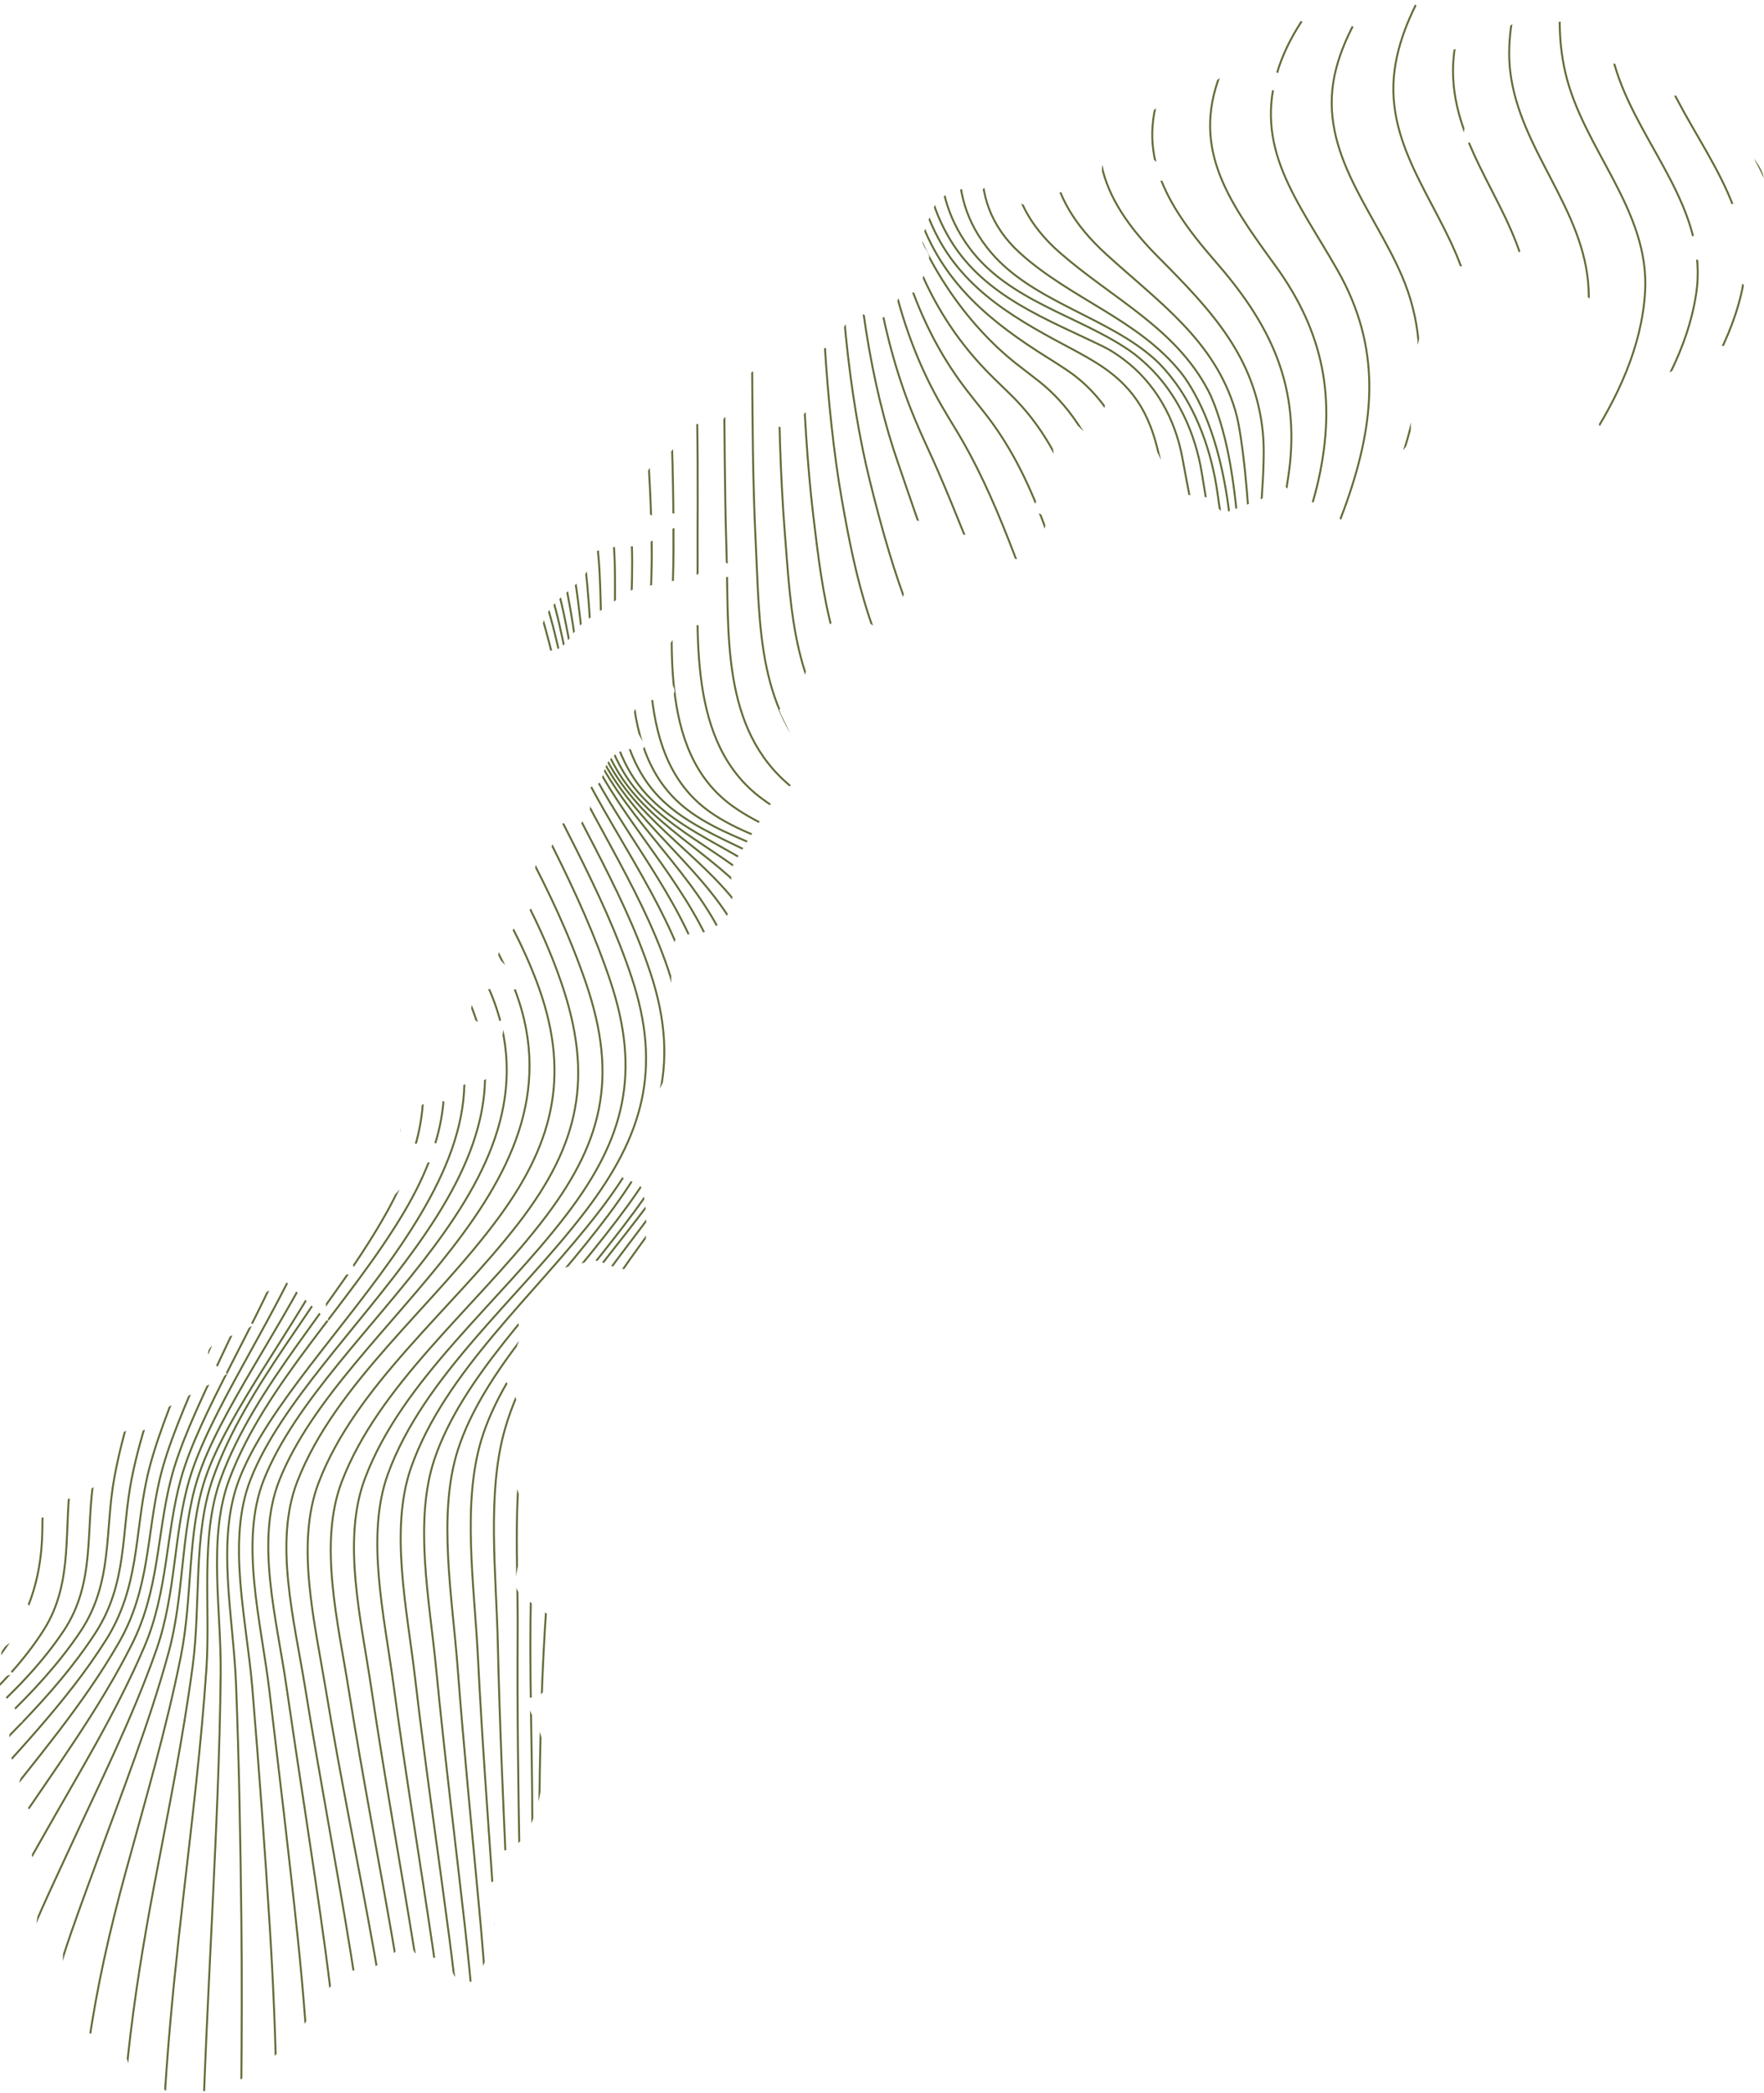 <?xml version="1.0" encoding="UTF-8"?><svg id="Ebene_2" xmlns="http://www.w3.org/2000/svg" xmlns:xlink="http://www.w3.org/1999/xlink" viewBox="0 0 909.76 1078.86"><defs><style>.cls-1,.cls-2{fill:none;}.cls-2{stroke:#606d37;stroke-miterlimit:10;}.cls-3{clip-path:url(#clippath);}</style><clipPath id="clippath"><path class="cls-1" d="M729.78,32.1c-.3.3,2.66,5.07,2.4,7.92-.38,4.19-7.04,6.91-3.53,10.41,6.94-5.49,14.03-24.37,23.05-25.33,18.11-1.92.92,38.83,3.37,48.28,4.99,1.61,6.33-4.13,7.31-7.5,1.81-6.19.95-11.63,2.31-16.13,1.03-3.4,5.81-5.42,6.22-7.66.53-2.98-8.07-8.65-3.19-19.18,1.15-2.48,15.86-13.74,18.44-13.94,4.3-.32,6.78,3.44,9.02,3.62,3.81.3,11.72-3.02,14.67-.88,1.2.88,1.01,5.61,2.4,7.23,6.26,7.29,13.15,4.29,7.08,20.01,6.57-6.81,12.11-7.75,21.18-3.97s10.07,14.71,11.05,15.42,15.3-4.13,24.11,2.17c3.68,2.63,5.43,10.19,8.63,13.19,3.67,3.44,15.52,9.91,19.97,15.59,17.59,22.42-12.18,21.21-17.74,27.14-1.9,2.03-.55,6.03-5.36,9.56-6.7,4.92-17.4,5.25-25.14,6.97,1.68,2.62,4.02,3.57,6.51,5.06,4.53,2.71,12.67,3.49,14.33,4.22,14.04,6.19,25.38,8.49,27.17,25.39,2.2,20.83-12.77,24.16-27.34,12.4,3.32,16.78-23.58,20.86-27.76,26.73-3.69,5.19-3.73,30.74-15.91,27.48-8.81-2.36-12.35-15.15-11.63-23.26,1.16-13.03,21.06-13.36,12.96-37.98-2.87-8.71-17.63-10.71-24.01-17.3l-19.68-23.85c-4.52,2.83-15.13,14.57-18.92,15.68-6.17,1.8-19.8-4.7-23.27-1.58-.73.66-5.69,12.52-9.48,16.93-2.01,2.34-6.38,3.22-6.62,3.62-.38.61,2.22,4.24,1.56,7.14-5.22,22.92-7.02,28.7-6.33,53.56.53,19.06-15.19,14.92-20.87,25.01-4.05,7.18-.54,22.07-12.94,23.88-4.29.62-6.54-5.96-9.97-7.59-4.26-2.03-9.39-1.14-14.55-3.8-2.8-1.45-8.7-8.9-9.45-8.87-1.55.06-3.48,6.31-5.86,7.87-.97.64-20.65,8.27-21.81,8.23-4.96-.14-4.16-5.5-7.38-6.9-4.14-1.8-11.72-.8-16.5-3.59s-19.12-40.29-26.83-48.77c-13.67-15.05-12.04,18.46-14.58,20.15-5.89,2.63-10.06-6.06-12.55-6.25-.66-.05-12.21,3.51-12.68,3.99-.59.59,2.64,10.5,1.82,16.59-1.29,9.62-9.66,18.35-10.96,23.58-.52,2.11,7.67.1,6.52,8.63-.49,3.66-7.8,15.09-11.19,16.73-5.28,2.55-22.07-10.73-29.13-12.24-6.24-1.34-12.65.19-19.24-1.5-5.9-1.52-2.28-7.41-8.93-5.88-.36,15.31-1.11,41.72-12.63,52.78-6.82,6.55-14.49-5.57-20.66-9.14-2.82,6.53-10.17,9.27-13.68,13.81-7.07,9.13-7.41,25.04-12.96,32.94-2.09,2.98-8.46,5.44-8.62,7.1-.11,1.24,7.54,14.81,8.33,18.95,4.31,22.54-2.98,17.1-11.99,28.24-1.36,1.68-19.47,30.95-20.21,32.73-3.94,9.44,6.87,23.87-12.28,33.47-6.37,3.2-10.69,1.42-15.41,2.95-6.63,2.14-3.41,33.58-3.81,42.07-.39,8.32-3.31,15.06-.39,24.68-3.19,7.97-27.26,51.68-26.95,55.73.24,3.09,8.83,4.34,10.72,6.26,4,4.06,4.11,30.58,1.66,36.12-6.21,14.06-18.9,2.66-25.14,2.55-1.13-.02-20.72,5.03-21.81,5.58-1.3.66-17.61,21.73-17.86,23.18-.45,2.66,2.07,6.4,1.35,10.59-.9,5.28-8.64,19.41-8.41,20.88.41,2.67,5.75,6.17,6.5,12.08,1.13,8.85-3.56,22.39-2.29,34.25,1.06,9.89,6.87,19.38,7.08,29.84.21,10.29-6.17,23.16-4.81,31.99,1.21,7.85,24.41,13.87,24.2,26.71-.14,8.31-7.19,34.67-19.58,29.67,1.69,8.61,7.77,15.17,8.97,24.28,1.92,14.53-1.77,40.9-12.54,51.32-3.15,3.05-9.25,4.3-9.79,5.13-1.23,1.9-.34,8.8-1.93,12.92-1.08,2.79-4.83,2.82-4.94,3.09-.4,1.01,4.47,16.31,4.28,21.4s-6.45,27.13-10.81,28.52c-13.27,4.21-11.41-12.59-12.27-13.55-.53-.59-8.93,3.62-15.5.82-5.26-2.24-3.71-10.59-9.7-12.28,2.66,9.71-10.71,16.97-18.43,19.68-3.61,1.27-7.44-1.45-10.38.73-9.34,6.95-17.58,23.69-24.7,31.69-17.71,19.87-36.86,32.47-64.85,30.29-4.32-.34-5.7-4.3-9.58-6.1-2.59-1.2-7.45.12-9.89-1.57-2.61-1.81-1.55-8.65-5.47-12.89-5.18-5.6-23.08-10.07-28.58-19.62-4.96-8.62-1.17-34.08-2.53-35.34-2.13-1.98-11.56,5.17-13.28-6.31-1.09-7.3,2.07-12.66,1.86-19.94-.23-7.92-4.72-16.99-4.84-25.4-.08-5.32,3.28-11.23,2.56-15.65-.11-.69-6.75-4.14-8.27-10.73-1.62-7.06,1.32-8.64,1.34-12.47,0-.73-6.06-1.46-6.95-11.7-1.22-14.15,6.79-11.44,6.86-13.7.17-5.31-22.66-20.91-4.55-24.17-20.72-18.2,15.5-17.81,13.55-28.29-.82-4.42-11.29-11.27-13.28-14.4-5.27-8.3,3.26-14.98,6.73-22.57,4.62-10.12-.18-20.48,18.22-12.74-2.36-16.3,4.25-10.66,10.79-14.52.55-.32,9.36-6.88,9.81-7.33,6.06-6.19,6.24-21.05,10.22-24.36,3.68-3.06,7.62.01,11.8-1.77,5.66-2.41,7.6-8.56,11.65-11.39,4.3-3,29.88-15.96,30.65-17.55-24.39-15.6,3.13-17.15,13.77-25.25-15.06-6.61,9.28-18.99,16.96-21.68l22.06,20.52c-3.16-5.03-1.89-15.95,1.24-20.55,3.3-4.85,12.07-4.2,12.55-4.7.35-.36-3.27-5.67-2.08-9.85,1.24-4.37,6.63-4.68,8.19-6.95,2.93-4.27,4.09-11.85,7.61-16.51,1.63-2.16,19.35-22.13,20.69-22.92,3.71-2.16,9.61-.26,11.17-1.38.71-.51,3.2-6.01.32-7.79-6.79-4.22-17.32.31-20.78-2.13-10.5-7.39,14.71-31.07,25.32-17.38-1.78-16.18,8.62-11.14,16.06-14.94,3.88-1.98,11.65-27.81,9.18-30.97-7.84,3.79-18.56,3.19-15.99-7.87,3.55-15.28,18.77-1.88,27.47-10.52,1.53-1.52-13.86-10.48-13.87-14.8,0-7.21,20.96-27.09,21.83-31.04s-5.42-10.99-1.61-17.82c2.03-3.64,5.49-4.25,6.62-5.99,1.71-2.63,4.54-11.97,5.71-12.75,2.41-1.6,7.73,2.47,8.63,1.87.49-.33,6.11-9.45,6.2-10.04.32-2.32-2.17-5.75-1.17-8.94.87-2.79,5.12-2.88,6.06-4.37,3.23-5.12,1.54-12.08,12.28-16.69,4.58-1.96,7.93,3.11,11.23-2.19-4.45-7.87-11.54-17.87.21-23.05,3.53-1.55,6.8.8,9.13-.09,11.61-4.46,2.36-9.51.96-13.64-.64-1.88,2.05-14.95,3.06-16.55,6.91-10.95,16.46-8,18.84-9.85,1.09-.84-9.07-16.11,7.84-23.11,7.75-3.21,15.11,1.14,12.78-9-6.49,6.46-15.6-2.28-17.24-2.14-.88.07-4.66,8.02-10.19,9.81-7.58,2.45-26.75,5.33-32.34,7.35-1.5.54-23.8,15.7-25.87,17.52-6.75,5.92-8.44,15.68-19.89,13.38-5.59-22.75,14.86-28.47,22.18-39.75,1.76-2.71-.08-7.27,2.97-9.68,6.52-5.14,20.67-3.5,26.57-4.3,2.62-.36,17.72-13.69,26.27-10.57.3-2.28-10.11-6.06-10.72-6.12-9.18-.98-13.76,8.14-14.27-11.3-.45-17.16,5.24-12.29,11.11-18.23,3.83-3.88,9.17-13.92,13.97-16.06,5.17-2.3,9.17,1.71,12.63-.82,7.41-5.4,10.45-21.4,17.2-26.57,14.61-11.2,14.07,10.14,10.9,20.09-2.13,6.7-13.3,7.88-6.36,19.99l4.78-11.25c3.38-2.46,15.06,2.99,15.82,2.09.42-.5-.52-5.18.54-7.45,1.49-3.18,4.5-4.74,5.3-7.49,1.8-6.16-4.43-19.23.82-25.5,3.32-3.98,8.82-2.11,11.19-3.7,2.5-1.68,2.94-12.93,10.37-16.24,5.72-2.55,9.98,7.5,19.24-2.39,3.72-3.98-.04-10.85,14.29-8.61-1.17-4.27,4.57-16.99,4.35-18.9-.34-3.02-3.91-5.37-3.64-9.18.15-2.11,6.86-19.64,8.8-20.95.71-.48,11.64-4.86,13.15-5.27,2.72-.74,5.66,1.39,8.14.99,2.32-.37,4.5-3.81,7.32-3.91,5.25-.19,9.82,10,14.86,11.52l.03-16.07c13.72-3.5,11.87,9.43,13.79,11.51.35.38,5.94-2.96,10.16-2.43,13.03,1.64,10.26,25.5,13.91,25.31,12.4-10.63,2.12-8.01,0-11.32-4.93-7.73,1.61-12.82,2.79-18.02.92-4.04-2.44-9.9,2.98-13.2,1.54-.94,14.29-.89,15.95,0,4.67,2.49,3.75,8.82,5.14,9.96.44.36,10.58,3.24,10.95,2.81.87-1.01,1.07-10.86,9.21-12.66-5.93-2.04-13.41,7.73-18.62-.43-.49-.77-3.45-17.03-3.42-17.94.16-6.96,22.14-17.01,28.42-19.01,7.15-2.27.86,1.72,9.87-3.62,22.61-13.39,14.68.54,20.97,4.94,1.96,1.37,7.28.66,10.42,2,4.45,1.91,3.52,8.78,9.74,7.65-1.62-3-1.89-15.32-2.46-15.89-1.42-1.42-10.86,2.83-13.18-8.77-2.08-10.41,8.91-24.75,17.8-18.79,1.44.97.81,10.61,1.23,13.5.39,2.66.02,9.75,3.48,9.29,3.02-45.37,19.49-18.3,24.14-18.99,7.42-1.11,12.33-18.03,24.62-15,5.68,1.4,17.36,13.34,17.89,19.26,1.01,11.47-12.67,11.27-13.87,12.48Z"/></clipPath></defs><g id="Ebene_1-2"><g class="cls-3"><path class="cls-2" d="M-142.83-106.38c-56.72,46.23-75.75,123.45-67.02,193.29,8.85,70.8,33.55,139.7,42.42,210.86,4.53,36.38,2.22,79.8,22.39,112.02,23.93,38.22,67.8,60.35,105.57,82.16,29.95,17.3,72.92,37.22,84.8,72.93,11.62,34.93,4.7,74.82-2.86,109.75-8.04,37.17-20.41,74.56-20.63,112.93-.22,39.17-16.04,63.33-44.56,90.71-36.03,34.59-80.72,62.28-110.96,102.56-25.97,34.6-18.26,73.76-13.18,113.75,8.72,68.7,20.85,139.85,29.11,206.97,7.09,57.59,82.47,78.97,124.48,109,24.96,17.84,46.18,39.56,61.52,66.26,15.01,26.14,23.85,55.57,38.42,81.79,29.72,53.48,76.13,94.22,86.61,157.1,11.53,69.12,16.74,141.11,17.88,209.06,1.08,64.59-58.54,109.25-86.79,161.92-12.19,22.73-16.29,50.18-27.64,74.4-10.6,22.62-23.95,43.83-35.14,66.15-24.19,48.26-37.54,101.73-26.53,153.85,11.83,55.99,32.9,111.5,30.76,171.03-.93,25.84-6.62,51.03-7.33,76.86-.7,25.54.76,51.04,5.13,75.75,17.74,100.36,84.16,179.67,128.6,269.61,10.49,21.23,20.04,43.59,28.28,66.07,8.96,24.45,8.04,37.81-14.45,53.51-28.14,19.64-64.33,29.14-96.37,40.13-36.15,12.41-73.6,23.66-107.56,41.46-21.57,11.31-49.01,26.14-40.96,54.52,9.81,34.57,45.13,64.26,70.05,87.56,29.92,27.97,60.92,54.78,90.12,83.52,25.76,25.35,51.62,52.94,58.73,89.35"/><path class="cls-2" d="M-127.35-106.36c-57.4,44.7-77.47,120.95-69.92,190.46,7.25,66.78,26.34,132.62,33.65,199.9.56,5.18,1.09,10.43,1.6,15.66,4.61,47.37,1.85,95.54,39.02,130.72,40.43,38.25,95.82,55.35,142.2,84.6,17.97,11.33,38.4,24.69,45.77,45.74,6.85,19.56,5.71,43.57,3.23,63.69-5.69,46.07-24.16,90.83-31.31,135.46-4.36,27.18,1.49,55.44-14.31,80.36-21.39,33.74-56.72,58.12-86.94,83.26-26.25,21.83-58.63,45.66-72.45,78.04-12.16,28.48-4.28,65.06-.61,94.6,8.58,69.08,19.82,140.9,29.46,207.85,7.94,55.14,89.39,78.46,129.03,110.34,24.22,19.48,43.81,43.05,57.92,70.79,13.62,26.78,22.87,55.55,38.49,81.12,15.44,25.26,34.87,47.32,53.01,70.88,19.18,24.91,28.62,49.95,33.49,80.64,11.05,69.65,17.83,145.65,15.79,211.86-1.86,60.41-59.58,109.87-87.36,162.56-9.75,18.49-13.17,40.65-22.2,60.31-8.25,17.95-19.1,34.59-29.45,51.37-22.34,36.21-41.12,72.34-47.73,114.04-.85,5.38-1.45,11.11-1.73,16.64-.89,17.78,2.34,34.33,7.41,51.26,7.46,24.89,18.01,50.24,25.91,75.21,13.46,42.56,20.81,87.23,13.89,132.39-6.13,40-7.02,80.93-1.04,120.27,15.16,99.74,81.76,177.77,125.66,266.55,14.08,28.46,47.74,80.06,27.16,104.32-30.6,36.09-98.76,50.69-148.01,70.96-30.25,12.45-104.64,34.97-99.11,78.29,2.9,22.71,22.83,44.02,37.7,60.15,22.39,24.3,47.39,46.25,71.6,68.68,37.21,34.48,90.46,75.5,99.24,128.25"/><path class="cls-2" d="M-111.88-106.33c-57.7,42.72-80.52,116.54-74.65,185.57,5.83,68.46,21.85,136.73,27.96,205.75.49,5.51.95,11.06,1.41,16.6,3.96,48.09.59,95.64,40.42,129.73,45.11,38.61,105.25,53.71,155.75,83.42,19.99,11.76,40.83,26.33,46.07,50.24,4.04,18.45,2.57,37.96-.22,56.44-7.17,47.54-28.37,93.26-36.24,139.34-4.7,27.51.92,54.97-15.8,79.99-22.27,33.32-56.78,58.24-86.63,84.26-25.7,22.39-56.74,46.65-70.74,78.72-12.41,28.43-4.6,64.99-1.13,94.62,8.06,68.81,17.06,141.42,29.29,207.12,4.72,25.34,29.13,42.7,50.28,56.65,27.65,18.23,56.76,33.96,81.39,56.42,47.41,43.24,58.89,103.9,93.35,154.66,16.21,23.87,36.64,44.34,54.71,67.03,19.57,24.58,27.09,51.22,32.03,81.69,11.15,68.75,17.85,147.03,11.97,212.09-5.33,59.03-58.35,110.23-84.96,163.86-9.84,19.84-14.71,42.81-25.61,63.02-9.05,16.78-20.17,32.27-30.98,47.95-24.27,35.2-44.95,70.97-52.1,112.83-.92,5.37-1.81,11.36-1.84,16.65-.08,17.57,5.71,35.38,12.26,52.56,9.75,25.55,22.46,51.3,32.2,76.99,16.45,43.39,25.13,87.07,18.11,133.98-6,40.11-8.34,81.14-3.4,120.69,12.25,98.04,77.15,177.18,123.37,263.49,15.77,29.45,48.86,76.49,25.44,102.34-32.25,35.58-94.64,52.79-142.38,75.64-29.86,14.29-96.38,38.9-89.17,81.42,8.15,48.08,69.39,91.06,101.93,122.04,35.7,33.99,83.71,73.18,93.5,123.86"/><path class="cls-2" d="M-96.41-106.31C-153.94-65.86-180.45,3.85-177.29,72.67c1.39,30.37,7.64,60.66,11.54,90.81,5.27,40.69,8.74,81.58,11.9,122.45.45,5.84.89,11.72,1.34,17.57,3.84,50.62.45,97.78,45.03,131.05,49.41,36.87,112.04,49.76,165.1,79.98,20.29,11.56,40.22,26.02,44.39,50.37,3.21,18.8.95,38.27-2.6,56.82-9.14,47.7-31.82,93.28-40.38,139.67-5.14,27.84-.61,54.4-17.62,79.79-22.26,33.22-55.1,59.1-84.07,86.13-24.8,23.15-54.2,48.03-67.93,79.9-12.23,28.4-4.59,64.78-1.31,94.42,7.44,67.19,13,141,29,204.33,6.58,26.05,33.21,43.47,55.13,58.31,26.84,18.17,54.25,35.5,76.96,58.92,43.62,44.99,54.24,107.81,91,156.28,17.01,22.43,38.46,41.4,56.17,63.48,19.36,24.14,26.21,51.83,30.94,81.49,5.54,34.77,6.7,70.66,6.88,106.33.18,35.28,5.02,74.13-.04,107.3-9.02,59.12-55.15,111.23-80.22,165.69-9.56,20.76-15.66,42.86-28.1,62.99-10.24,16.57-22.13,31.98-33.91,47.46-26.13,34.33-48.72,69.47-56.49,111.62-.99,5.35-1.68,11-1.19,16.85,1.58,18.81,9.53,37.08,17.23,53.81,12.03,26.13,26.66,52.28,38.13,78.63,19.13,43.95,28.96,86.8,21.16,135.22-6.48,40.22-10.51,81.23-6.65,121.1,9.29,96.09,74.55,177.5,122.31,260.43,9.87,17.14,19.98,34.45,27.99,52.61,8.78,19.9,9.52,33.12-4.38,48.16-32.74,35.41-90.16,55.46-135.81,80.93-29.36,16.38-87.69,42.81-79.34,84.44,9.16,45.66,62.93,84.57,94.02,114.96,33.7,32.94,76.35,69.95,85.52,118.25"/><path class="cls-2" d="M-80.93-106.29C-137.79-68.25-169.79-3.21-169.26,64.77c.24,30.48,6.06,61.22,9.25,91.56,4.57,43.43,7.7,86.99,10.92,130.53.46,6.18.91,12.37,1.38,18.52,4.05,53.03,1.05,99.74,49.96,132.03,53,34.99,117.75,45.89,172.71,76.93,20.56,11.61,38.56,26.1,41.66,50.78,2.4,19.09-.36,38.51-4.48,57.15-10.56,47.78-34.82,93.08-44.15,139.62-5.6,27.96-2.05,54.1-18.77,79.9-21.63,33.35-52.54,60.41-80.17,88.58-23.6,24.06-51.06,49.73-64.14,81.5-11.66,28.35-4.4,64.22-1.34,93.75,3.62,34.91,8.57,69.99,13.69,104.89,4.57,31.2,5.65,66.04,14.85,95.19,8.22,26.04,34.88,43.47,56.67,59.23,26.45,19.14,52.84,38.28,74.08,63.36,39.73,46.91,49.91,110.34,89.29,156.62,17.8,20.92,40.24,38.58,57.53,60.23,19.06,23.87,25.65,51.1,29.81,80.38,5.01,35.27,4.44,71.97,3.54,108.22-.89,35.54,3.51,74.46-2.63,108.13-10.74,58.79-50.1,112.76-73.47,168-17.47,41.3-38.21,75-67.6,110.18-27.94,33.45-52.45,67.98-60.81,110.48-1.05,5.33-.49,11.3.53,17.27,3.34,19.44,12.8,37.87,21.84,54.92,14.08,26.58,30.52,53.1,43.57,80.09,21.47,44.42,31.76,86.33,22.64,136.09-7.4,40.36-13.3,81.21-10.49,121.46,6.57,94,73.15,178.1,122.39,257.38,10.4,16.75,21.6,33.81,29.43,52,8.53,19.83,5.91,32.84-7.59,47.7-32.37,35.61-85.39,58.55-128.52,86.65-28.66,18.67-78.51,46.43-69.82,87.19,9.13,42.81,56.77,78.5,85.77,107.73,31.33,31.59,69.16,66.62,76.98,112.29"/><path class="cls-2" d="M-65.46-106.27C-121.13-70.62-159.63-10.99-162.11,55.87c-1.14,30.77,4.58,62.3,7.33,92.96,4.14,46.25,7.28,92.62,10.86,138.89.5,6.5,1.02,13.01,1.55,19.44,2.17,26.16,1.81,55.99,8.58,81.45,6.19,23.26,26.67,39.45,46.42,51.17,55.67,33.04,122.62,41.6,178.2,74.4,88.87,52.44-.09,178.97-15.09,248.09-6.36,29.32-3.96,56.04-21.12,83.23-20.4,32.33-48.11,60.08-73.29,88.6-22.58,25.57-49.18,53.57-60.75,86.3-9.62,27.19-2.7,61.92-.01,89.8,3.26,33.75,7.73,67.67,12.56,101.4,4.31,30.09,4.96,65.16,15.32,93.23,9.68,26.21,35.74,43.94,57.25,60.88,25.84,20.35,50.91,41.44,70.58,68.07,36.08,48.86,46.08,111.47,88.39,155.68,18.37,19.2,41.61,35.16,58.75,55.77,19.31,23.23,25.22,51.44,28.48,80.22,4.1,36.16,1.64,73.86-.39,110.92-1.97,36.04,1.49,74.63-5.07,109.09-11.19,58.74-44.02,114.98-65.04,170.71-15.96,42.32-41.57,76.17-72.37,110.13-29.31,32.32-61.03,68.48-64.92,109.69-.49,5.2.63,11.77,2.3,17.65,5.56,19.63,15.61,38.07,26.17,55.93,15.93,26.92,33.99,53.77,48.36,81.34,23.57,45.22,33.22,85.51,22.15,136.54-8.75,40.35-15.9,80.85-14.47,121.83,1.68,48.28,21.29,88.41,45.63,129.77,24.86,42.25,50.91,83.96,78.07,124.54,10.79,16.12,23.4,33.11,30.62,51.28,7.77,19.56,2.07,33.37-10.58,47.9-32.38,37.18-83.14,63.52-124.43,95.46-26.24,20.29-65.74,48.69-57.31,86.71,8.6,38.74,48.6,70.31,74.7,97.44,29.86,31.04,64.5,64.76,71.04,109.13"/><path class="cls-2" d="M-49.98-106.24c-54.77,33.39-99.34,87.52-105.56,152.55-2.97,31.04,3.28,63.79,5.82,94.93,4.01,49.08,7.48,98.25,11.72,147.26.59,6.8,1.2,13.6,1.84,20.28,2.53,26.49,2.57,57.34,10.34,82.95,7.08,23.34,29.24,38.73,49.57,49.77,57.04,30.98,124.45,39.17,179.97,73.14,89.19,54.57-5.02,178.58-21.33,247.84-6.83,29-5.1,56.35-20.9,83.99-18.81,32.92-44.16,62.07-67.33,91.9-20.82,26.8-44.9,55.79-55.33,88.61-8.6,27.09-2.49,60.56-.03,88.2,5.4,60.68,7.04,133.05,27.05,188.22,9.37,25.84,35.92,44.82,56.94,63.16,25,21.81,48.5,44.88,66.57,72.92,32.74,50.84,42.98,111.82,88.36,153.45,18.8,17.25,42.79,30.69,59.68,50.39,19.85,23.17,24.76,52.23,26.95,81.09,2.83,37.29-1.58,76.19-4.77,114.32-3.06,36.59-.81,74.72-7.13,110.13-10.53,59.05-35.73,117.13-55.28,173.76-14.94,43.27-44.58,77.25-76.16,110.35-29.15,30.54-68.52,67.35-68.39,109.33.02,5.4,1.63,11.96,3.76,17.95,7.12,19.99,18.45,38.67,30.13,56.81,17.5,27.16,36.97,54.24,52.35,82.33,12.81,23.4,24.79,48.88,27.88,76.19,2.4,21.24-3.08,40.02-8.23,60.38-10.2,40.33-19.54,81.46-18.42,122.2,1.3,47.4,21.57,86.9,45.9,128.17,25,42.41,51.79,83.32,80.35,123.09,11,15.31,25.14,32.44,31.26,50.52,6.55,19.37-1.37,34.34-13.11,48.72-30.97,37.94-77.85,67.13-115.97,101.65-24.58,22.25-57.3,51.61-49.16,88.42,7.91,35.79,42.93,64.77,66.59,90.46,27.15,29.47,57.07,61.25,61.7,102.63"/><path class="cls-2" d="M-34.5-106.21c-52.76,31.54-104.4,79.22-114.75,142.66-5.1,31.26,2.25,65.79,4.79,97.09,4.21,51.92,8.29,103.92,13.53,155.68.72,7.07,1.46,14.12,2.24,21.01,3.04,26.74,3.87,58.04,12.6,83.72,7.93,23.33,31.03,38.01,51.88,48.55,57.92,29.28,125.74,37.14,181,72.2,88.9,56.41-11.18,179.35-28.64,247.91-7.28,28.57-6,56.94-20.1,85.01-16.9,33.66-39.67,64.33-60.57,95.53-18.82,28.11-40.25,58.17-49.33,91.17-7.41,26.94-2.29,58.84-.08,86.17,4.72,58.37,6.07,128.08,26.02,181.1,9.84,26.15,35.51,46.14,55.83,66,23.96,23.42,45.68,48.49,62.19,77.8,28.72,50.99,38.98,113.31,89.04,148.79,20.29,14.38,44.2,26.11,60.66,45.49,19.95,23.5,23.99,54.02,24.91,83.06,1.22,38.7-5.13,78.84-9.51,118.24-4.12,37.02-3.17,74.82-8.61,111.19-8.97,59.91-25.43,120.03-44.31,177.07-14.51,43.87-46.78,77.85-79.24,110.86-28.79,29.28-74.58,67.62-71.2,109.4.45,5.52,2.56,12.12,5.12,18.21,8.53,20.25,20.96,39.14,33.62,57.53,18.79,27.28,39.34,54.52,55.41,83.03,12.98,23.04,25.47,48.73,27.16,76.14,1.28,20.91-6.22,40.24-11.97,60.07-11.68,40.29-22.21,80.94-22.16,122.57.05,46.81,23.21,86.77,46.68,126.56,25.26,42.83,53.34,82.46,83.3,121.64,11.1,14.51,26.45,31.8,31.29,49.78,5.19,19.26-4.31,35.72-15.17,50.11-28.5,37.77-70.35,69.02-104.44,104.71-23.51,24.6-52.62,55.62-44.44,92.55,7.55,34.09,38.81,61.07,60.8,86.35,23.62,27.17,47.35,56.34,50.02,93.47"/><path class="cls-2" d="M-19.01-106.17c-50.53,30.09-110.78,72.16-123.92,132.78-6.82,31.44,1.52,67.8,4.29,99.69,4.73,54.59,9.7,109.24,16.27,163.55.88,7.3,1.8,14.56,2.77,21.62,3.69,26.93,5.72,57.92,15.37,83.64,9.03,24.08,33.26,36.63,55.36,46.6,58.22,26.26,125.35,36.65,178.93,72.71,87.64,58.99-18.21,180.32-36.85,248.26-7.72,28.14-6.59,57.76-18.77,86.26-14.76,34.55-34.76,66.79-53.15,99.44-16.58,29.43-35.39,60.65-42.91,93.92-6.04,26.74-2.12,56.82-.18,83.76,4.06,56.34,5.58,122.15,24.82,173.49,9.95,26.56,34.61,47.81,54,69.31,22.69,25.16,42.49,52.14,57.57,82.58,25.53,51.54,36.69,110.53,90.08,140.53,21.72,12.21,45.6,22.95,61.92,42.78,20.07,24.38,22.85,56.27,22.39,85.93-.62,40.29-8.88,81.76-14.52,122.58-5.16,37.34-5.36,74.98-9.34,112.21-6.53,61.06-14.43,124.17-32.9,180.48-14.21,43.33-48.13,78.49-81.16,111.75-29.56,29.77-76.7,66.79-71.95,110.13.61,5.61,2.58,12.35,5.19,18.23,8.94,20.16,23.03,39.47,36.48,58.06,19.72,27.26,41.05,54.58,57.37,83.41,12.63,22.32,25.71,48.66,24.92,75.7-.6,20.43-9.68,40.52-15.99,59.8-13.17,40.22-25.35,80.96-25.49,122.94-.15,45.98,25.37,85.73,47.86,124.95,25.04,43.66,55.73,81.51,86.91,120.19,11.32,14.04,26.82,30.92,30.52,49.16,3.93,19.35-6.42,37.21-16.62,51.96-26.03,37.65-63.25,70.56-93.64,107.03-22.17,26.6-47.9,59.54-40.23,96.56,13.45,64.91,92.51,95.57,94.29,166.91"/><path class="cls-2" d="M-3.52-106.13C-51.8-76.97-120-40.67-136.31,17.12c-8.84,31.31,1.24,70.22,4.36,102.3,5.55,57.12,11.71,114.29,19.97,170.96,1.09,7.47,2.22,14.9,3.41,22.06,4.42,26.55,7.26,59.23,19.42,83.81,11.38,23,40.37,35.37,62.55,44.84,55.65,23.75,120.51,36.13,169.76,72.8,85.15,63.41-25.3,180.22-45.47,248.77-8.18,27.81-6.85,58.71-16.99,87.7-12.44,35.55-29.52,69.41-45.26,103.55-14.2,30.8-30.25,63.14-36.21,96.79-4.66,26.33-2,54.63-.35,81,3.38,54.11,5.31,115.93,23.46,165.59,9.93,27.17,33.27,49.82,51.53,73.01,21.21,26.94,39.01,55.71,52.86,87.12,23.08,52.36,35.31,104.56,91.52,129.41,23.2,10.25,47.35,21.32,63.5,41.83,20.1,25.51,21.16,59.42,19.2,89.71-2.71,41.99-12.82,84.77-19.66,127.16-6.07,37.6-7.26,75.24-9.25,113.19-3.26,62.19-2.36,127.16-21.41,183.98-14.53,43.34-48.68,79.39-81.89,112.99-30.46,30.82-77.47,66.29-69.78,111.54.98,5.76,3.28,12.31,5.99,18.47,9.14,20.77,21.99,39.46,35.79,57.92,20.27,27.12,42,54.39,58.08,83.43,12.25,22.12,24.42,48.1,20.83,74.79-2.73,20.29-12.71,40.51-19.69,59.7-14.59,40.12-28.36,80.97-28.2,123.31.17,44.14,27.26,85.37,48.61,123.34,24.91,44.29,59.81,80.62,91.82,118.75,11.56,13.77,26.81,30.03,28.99,48.81,2.31,19.92-7.63,38.3-17.57,54.08-24.35,38.68-58.62,73.72-86.04,112.09-19.67,27.52-40.75,61.23-33.61,96.74,11.51,57.24,85.84,90.7,78.32,154.61"/><path class="cls-2" d="M11.97-106.12C-34.3-78.77-110.43-45.55-129.08,8.3c-10.64,30.74,1.54,73.49,5.11,105.16,6.69,59.33,14.28,118.69,24.61,177.35,1.34,7.59,2.73,15.1,4.29,22,5.72,25.3,10.53,58.12,23.77,81,12.61,21.79,42.54,34,64.4,43.49,53.92,23.41,117.25,37.84,163.52,75.75,82.16,67.32-33.37,181.12-54.82,249.55-8.68,27.68-6.76,59.74-14.84,89.29-10.01,36.65-24.07,72.14-37.04,107.8-11.72,32.21-24.85,65.56-29.38,99.72-3.4,25.62-2.02,52.3-.61,77.97,2.87,52.14,5.33,109.55,21.95,157.62,9.32,26.94,30.3,50.5,46.84,74.5,20.29,29.43,36.61,60.61,49.87,93.8,11.21,28.06,19.59,59.86,39.16,83.53,14.44,17.47,33.49,25.09,54.22,32.57,24.56,8.85,49.18,21.18,65.06,42.72,20.11,27.29,19.1,62.58,15.6,93.99-4.86,43.65-16.82,87.82-24.84,131.86-6.91,37.97-8.65,75.76-8.24,114.1.68,62.86,9.93,129.38-10.07,187.53-15,43.59-48.49,80.29-81.53,114.53-31.39,32.52-75.94,65.95-66.12,113.31,1.22,5.87,3.66,12.43,6.43,18.65,9.08,20.39,21.22,39.56,34.34,57.75,19.5,27.03,41.84,53.93,57.09,83,11.99,22.86,21.28,46.86,14.88,73.45-4.92,20.44-14.94,40.3-22.69,59.79-15.91,39.98-31.12,81.01-30.09,123.69,1.01,41.58,28.45,86.01,49.5,121.73,26.1,44.28,64.5,79.37,97.2,117.3,12.02,13.94,25.72,29.19,26.8,48.81,1.13,20.43-8.55,39.6-18.15,56.34-23.42,40.86-56.22,78.81-81.14,120.33-16.3,27.17-31.73,59.88-25.32,92.47,10.18,51.79,73.58,85.18,63.27,143.14"/><path class="cls-2" d="M27.45-106.11C-2.29-89.96-31.36-71.46-60.65-54.38-83.7-40.93-110.69-24.96-120.96.49c-12.2,30.21,2.41,76.64,6.56,107.97,8.05,60.65,16.67,121.59,30.78,180.88,1.72,7.25,3.54,14.39,5.42,21.14,6.88,24.72,13.33,57.14,27.57,79.09,13.52,20.85,43.28,33.1,64.9,42.95,51.78,23.59,113.04,40.38,155.86,79.56,78.47,71.78-41.61,181.73-64.39,250.46-9.21,27.79-6.39,60.77-12.4,90.99-7.53,37.83-18.51,74.92-28.68,112.1-16.28,59.54-26.19,115.69-23.52,177.34,2.17,49.93,5.42,103.08,20.33,149.75,9.2,28.79,29.55,54.65,45.1,81.18,17.76,30.29,31.53,62.12,43.74,94.99,10.04,27.03,18.79,59.34,41.67,78.76,15.34,13.03,35.29,16.56,53.91,22.48,26.01,8.27,50.87,22.23,66.48,45.24,20.09,29.61,16.75,65.66,11.6,98.67-13.06,83.63-43.53,164.68-36.22,251.43,5.41,64.19,21.75,130.78.9,191.11-15.15,43.83-47.64,81.32-80.17,116.34-31.95,34.41-72.74,66.18-61.67,115.28,1.34,5.95,3.81,12.51,6.53,18.78,8.74,20.13,20.09,39.31,32.44,57.55,18.3,27.04,40.7,53.34,54.48,82.24,11.88,24.9,16.41,47.31,6.49,74.52-7.1,19.46-15.8,38.31-23.98,57.33-16.48,38.36-34.71,81.53-30.92,124.06,3.58,40.18,29.19,86.45,50.64,120.12,27.96,43.9,69.46,77.79,102.63,115.85,12.47,14.3,23.95,28.75,24.06,49.18.11,20.98-9.2,40.87-18.5,58.62-22.52,42.99-54.05,83.73-76.31,128.21-12.99,25.95-24.12,57.84-18.56,87.34,8.93,47.34,62.72,79.54,49.86,132.5"/><path class="cls-2" d="M42.93-106.09c-30.39,15.95-58.47,35.02-89.39,50.21-23.71,11.65-53.69,24.72-65.21,49.86-5.9,12.87-3.76,26.36-1.82,40.04,3.35,23.56,6.92,47.1,10.61,70.61,9.65,61.47,19.83,123.1,37.35,182.57,2.07,7.01,4.24,13.92,6.46,20.42,8.35,24.46,16.61,56.07,32.48,77.44,13.68,18.43,39.57,30,59.22,39.83,50.61,25.31,110.68,44.86,151.28,86.03,33.35,33.82,27.37,74.11,7.11,113.47-24.56,47.72-64.35,89.52-81.33,138.06-10.18,29.09-6.05,64.51-10.34,96.58-5.05,37.75-12.66,75.12-19.76,112.53-11.18,58.94-19.15,116.92-17.3,176.81,1.48,47.77,5.55,97.1,18.62,142.17,8.62,29.73,27.24,57.31,41.33,85.49,15.84,31.69,27.72,64.7,39.65,97.99,8.86,24.7,18.75,54.42,42.57,68.85,16.56,10.03,37.38,11.08,55.56,16.66,27.18,8.36,52.73,24.4,67.96,48.94,19.74,31.83,13.72,69.59,6.95,103.87-16.87,85.44-51.86,168.14-38.25,256.65,10.06,65.43,33.01,131.29,11.32,194.67-15.1,44.12-46.21,82.43-77.9,118.38-31.96,36.25-68.38,67.05-57.02,117.32,1.36,6,3.74,12.55,6.31,18.85,8.11,19.84,18.4,38.98,29.72,57.2,16.66,26.81,38.15,53.73,50.47,81.23,19.87,44.35-7.09,86.94-26.94,130.51-17.25,37.85-36.81,81.95-30.48,124.44,5.93,39.86,29.04,85.7,52.04,118.51,30.26,43.16,74.25,75.87,107.7,114.4,30.34,34.94,21.16,71.34,2.11,110.75-30.15,62.38-98.78,140.7-84.5,216.83,8.14,43.43,52.88,74.78,37.88,123.03"/><path class="cls-2" d="M58.41-106.05C27.82-90.33.3-70.07-31.48-56.46c-24.17,10.35-57.28,20.46-69.45,45.58-6.28,12.97-3.39,27-1.03,40.78,4.17,24.41,8.67,48.76,12.66,73.2,10.08,61.86,22.44,123.18,43.71,181.87,2.42,6.69,4.97,13.27,7.53,19.43,9.9,23.77,20.15,52.9,36.36,73.68,14.04,17.99,38.28,29.92,57.64,40.55,47.97,26.34,104.87,48.8,141.48,91.19,30.92,35.81,23.72,76.01,2.24,114.77-26.36,47.56-68.01,88.93-85.84,137.83-10.76,29.49-5.15,65.71-7.4,98.49-2.68,38.98-7.39,77.79-11.83,116.59-6.68,58.4-12.46,117.37-11.43,176.05.8,45.62,5.2,92.34,16.86,135.03,8.57,31.38,25.67,61.93,38.63,92.92,13.3,31.79,22.47,64.91,34.8,97.01,8.15,21.22,19.65,46.21,41.73,55.95,18.4,8.12,40.1,7.51,59.2,13.68,28.14,9.09,54.66,27.48,69.43,53.62,19.14,33.87,9.97,74.27,1.68,109.45-20.29,86.14-60.69,171.14-39.12,261.45,16.16,67.67,43.27,131.26,21,198.2-14.76,44.36-44.29,83.51-74.83,120.58-31.39,38.11-63.29,68.57-52.66,119.32,1.26,6.03,3.47,12.57,5.8,18.88,7.2,19.51,16.23,38.55,26.31,56.73,14.53,26.22,33.26,52.61,43.49,79.65,16.53,43.68-14.36,88.43-33.98,129.67-17.81,37.44-38.66,82.51-28.54,124.82,9.96,41.64,27.16,82.85,53.63,116.9,32.71,42.08,79.11,73.67,112.03,112.95,28.72,34.27,15.45,75.72-1.73,113.85-28.37,62.97-89.89,141.58-75.46,216.57,7.79,40.47,44.43,70.56,27.62,114.92"/><path class="cls-2" d="M73.89-106.01c-30.55,15.71-58.27,35.63-90,49.24-24.08,10.33-60.11,17.64-72.36,42.95-6.48,13.39-2.42,28.15.16,42.26,4.69,25.73,8.44,51.63,13.06,77.38,10.91,60.84,26.11,120.57,51.07,176.8,2.79,6.29,5.71,12.46,8.63,18.22,11.58,22.87,23.78,49.01,40.09,69.36,14.19,17.71,36.36,30.15,55.27,41.77,45.22,27.77,98.46,53.28,131.08,96.77,28.36,37.81,20.25,77.69-2.46,116.04-28.07,47.39-71.5,88.36-90.09,137.62-11.3,29.95-4.18,66.93-4.52,100.35-.42,40.2-2.33,80.36-4.22,120.51-2.75,58.21-6.03,116.84-6.06,175.12-.02,43.58,5.17,87.34,15.09,128.48,8.13,33.72,23.83,67.1,35.56,100.76,10.75,30.83,17.34,64.02,31.41,93.49,8.69,18.21,19.88,36.69,40.04,42.92,20.63,6.37,42.81,4.89,63.33,12.35,28.97,10.53,56.38,31.26,70.36,59.38,17.99,36.21,6.19,78.47-3.67,114.98-13.37,49.5-32.16,98.7-43.97,149.17-9.65,41.24-6.91,76.78,5.18,116.56,10.07,33.12,24.52,65.85,33.08,99.84,8.89,35.28,7.36,68.4-3.28,101.83-14.22,44.65-41.93,84.76-71.03,122.93-30,39.35-58.09,70.68-48.99,121.19,1.09,6.04,3.02,12.55,5.02,18.85,6.08,19.16,13.65,38.04,22.29,56.16,12.22,25.61,28.62,51.77,35.96,77.96,11.96,42.69-21.1,89.32-40.48,128.98-19.51,39.91-35.57,81.4-25.88,125.2,9.35,42.23,27.29,81.65,56.28,115.29,35.04,40.65,84.8,71.43,115.24,111.5,25.74,33.87,10.19,79.14-5.97,116.95-27,63.17-83.42,141.16-68.01,215.03,7.97,38.19,37.92,66.83,19.59,108.04"/><path class="cls-2" d="M89.37-105.96C58.63-90.23,30.98-69.8-.89-56.04c-23.87,10.31-61.56,17.42-73.3,42.9-6.43,13.95-2.41,29.78-.14,44.52,4.1,26.59,8.27,53.17,13.68,79.53,12.14,59.18,30.37,116.5,59.01,169.31,3.16,5.83,6.46,11.54,9.72,16.85,26.84,43.78,53.13,78.31,95.8,108.07,42.41,29.58,91.59,58.18,120.39,102.59,59.45,91.68-72.19,180.86-100.86,254.71-12.17,31.35-3.02,70.95-1.67,105.93,1.55,40.12,2.27,80.27,2.73,120.42.68,58.2-.34,115.91-1.29,174.01-.68,41.64,5.03,82.92,13.36,122.68,6.59,31.47,18.46,62.99,27.96,94.44,10.02,33.17,16.12,69.28,33.2,99.78,9.93,17.72,21.35,29.47,41.69,32.76,22.02,3.56,43.41,3.51,64.34,12.25,29.78,12.43,57.83,35.64,71.07,65.75,16.82,38.25,1.82,83.21-9.43,120.63-15.18,50.5-35.41,100.66-47.83,152.42-10.17,42.38-4.49,77.14,10.53,116.94,12.7,33.64,29.96,66.75,40.09,101.75,10.32,35.64,7.73,69.11-2.51,103.29-13.45,44.91-39.21,86.04-66.62,125.37-28.04,40.25-53.18,73.07-46.32,122.87.83,6.04,2.41,12.5,4.01,18.79,4.79,18.81,10.74,37.51,17.8,55.5,9.82,25.02,23.61,51.07,28.05,76.19,7.4,41.88-27.39,89.48-46.38,128.5-19.91,40.9-32.49,80.24-23.15,125.58,8.98,43.63,30.23,81.42,60.91,113.69,36.9,38.81,87.92,68.37,116.94,110.36,23.57,34.1,4.29,83.72-10.57,119.58-26.06,62.9-79.03,139.39-61.84,211.97,8.67,36.6,33.29,63.96,13.71,102.8"/><path class="cls-2" d="M104.85-105.91c-31.09,15.86-58.71,37.24-90.6,51.82C-9.08-43.41-48.81-34.68-59.8-8.5c-6.22,14.83-2.82,31.01-.64,46.4,3.8,26.9,8.54,53.68,14.89,80.11,13.71,57.05,35.13,111.17,67.29,159.8,3.52,5.33,7.18,10.53,10.77,15.37,29.43,39.71,59.35,76.58,98.46,107.7,38.56,30.69,82.18,61.92,106.42,106.03,53.78,97.85-77.62,178.24-108.13,255.66-12.52,31.78-2.06,72.25.87,107.62,3.42,41.21,6.46,82.46,9.04,123.73,3.63,58.24,4.72,114.74,2.77,172.84-1.33,39.88,4.85,79.29,11.72,117.74,6.04,33.78,16.48,67.86,25,101.73,7.37,29.33,12.78,63.97,30.58,89.4,24.5,35,74.14,20.84,109.5,37.99,30.39,14.74,58.89,40.44,71.53,72.55,15.72,39.94-3.05,88.28-15.51,126.24-16.82,51.25-38.47,102.2-51.24,155.09-10.38,43-.98,78.02,16.52,117.14,15.23,34.05,35.14,67.51,46.5,103.58,11.25,35.71,7.32,70.12-2.28,104.7-12.55,45.19-36.23,87.32-61.71,127.85-25.75,40.95-48.95,75.39-44.84,124.32.51,6.03,1.7,12.4,2.8,18.69,3.24,18.5,7.61,36.95,12.96,54.78,7.34,24.47,18.46,50.34,19.97,74.39,2.63,41.92-32.6,88.81-51.56,128.3-20.19,42.03-29.47,80.53-20.25,125.97,8.92,43.97,35.08,80.97,67.42,112.08,37.61,36.19,92.41,65.64,116.66,109.52,19.78,35.8-.45,85.36-15.4,121.53-25.75,62.32-76.79,136.36-56.92,207.43,9.97,35.64,30.87,62.08,10.22,99.35"/><path class="cls-2" d="M120.33-105.85c-31.6,16.03-59.22,38.74-91.01,54.66C5.27-39.16-34.46-28.38-45.62-.94c-6.31,15.53-3.33,32.28-1.07,48.43,3.74,26.76,9.15,53.3,16.57,79.3,15.57,54.6,40.34,104.81,75.69,148.66,3.87,4.8,7.87,9.46,11.76,13.81,31.64,35.37,61.85,72.89,96.94,105.32,35.7,32.99,75.04,67,96.32,111.69,48.87,102.63-82.75,176.48-114.52,256.55-12.74,32.11-1.33,73.43,2.9,109.06,5.02,42.21,10.13,84.41,14.55,126.69,6.08,58.18,8.92,113.5,6.03,171.64-1.91,38.42,4.56,76.37,10.24,113.78,5.49,36.17,14.1,72.85,22.05,109.05,5.57,25.38,11.03,55.36,28.58,75.5,12.38,14.2,25.58,15.33,43.1,16.51,25.42,1.71,48.72,6.49,70.39,18.48,30.2,16.71,59.56,44.73,71.16,79.73,13.85,41.78-7.58,92.69-21.27,131.53-18.22,51.71-41.21,103.24-54.05,157-10.36,43.36,3.37,79.11,22.91,117.25,17.6,34.36,39.77,68.13,52.03,105.3,11.72,35.5,6.43,71.37-2.4,106.07-11.58,45.5-33.05,88.6-56.4,130.31-23.3,41.62-45.66,77.43-44.67,125.52.12,6,.83,12.33,1.44,18.56,1.75,18.1,4.22,36.28,7.89,54.02,4.98,24.05,13.74,50.37,11.88,72.58-3.53,42.21-36.06,86.31-55.83,128.38-19.83,42.21-27.32,81.46-16.76,126.35,10.43,44.36,41.32,80.31,75.22,110.47,37.66,33.51,95.07,63.68,114.32,108.91,15.93,37.43-5.19,86.2-20.69,122.65-26.16,61.56-73.26,130.96-52.67,201.01,10.5,35.73,30.7,61.25,8.87,98.29"/><path class="cls-2" d="M135.8-105.8c-32.25,16.21-59.95,40.59-91.48,58.25C19.1-33.42-19.99-19.81-31.6,8.96c-14.28,35.4,5.62,93.93,17.21,127.87,17.7,51.89,45.83,97.54,83.92,136.29,4.19,4.27,8.49,8.38,12.66,12.25,16.45,15.27,36.01,29.97,49.55,48.17,13.61,18.29,26.92,35.62,42.48,52.45,33.66,36.39,69.92,73.57,89.58,119.89,45.17,106.43-87.16,174.95-119.76,257.31-12.39,31.29-1.39,71.16,3.61,105.71,6.45,44.58,13.62,89.04,19.77,133.67,7.96,57.78,12.16,112.57,8.43,170.51-2.4,37.31,4.29,74.26,8.98,110.91,4.69,36.61,10.51,74.17,18.29,110.57,4.69,21.96,10.26,49.6,28.16,64.83,13.29,11.31,28.31,9.91,44.57,11.22,26.9,2.16,51.43,10.19,73.4,24.23,30,19.16,60.72,50.01,70.49,86.93,11.61,43.84-12.21,96.58-27.14,136.56-19.37,51.84-43.58,103.7-56.18,158.03-10.07,43.42,8.44,80.54,29.46,117.28,19.72,34.47,44.12,68.58,56.72,106.87,11.55,35.1,4.93,72.86-2.99,107.4-10.51,45.81-29.74,89.84-50.8,132.71-20.83,42.39-43.42,79.05-45.81,126.48-.3,5.97-.14,12.24-.03,18.41.29,17.78.97,35.69,2.74,53.24,2.36,23.42,8.1,48.94,3.63,70.75-8.91,43.52-39.08,85.67-58.71,128.82-19.2,42.17-25.2,82.84-12.38,126.73,13.01,44.52,48.33,79.36,83.76,108.87,35.24,29.36,97.37,61.56,109.86,108.5,10.9,40.96-10.43,85.77-26.47,122.8-26.64,61.49-64.02,124.8-45.83,193.64,9.34,35.35,28.03,63.4,6.51,98.88"/><path class="cls-2" d="M151.28-105.75c-33.03,16.34-60.88,42.62-91.98,62.26C32.97-26.85-5.81-10.14-17.7,20.66-31.96,57.6-12.72,113.19,1.41,147.77c20.05,49.04,51.63,89.57,91.87,123.1,4.48,3.73,9.04,7.31,13.44,10.72,17.03,13.18,38.29,26.4,50.9,44.3,12.92,18.33,24.33,37.16,38.35,54.89,30.64,38.77,62.99,78.28,80.71,125.02,17.48,46.11,9.79,81.73-18.82,120.97-33.92,46.52-84.6,85.85-104.51,136.92-12.25,31.43-1.56,71.73,4.03,106.37,7.33,45.34,15.99,90.46,23.34,135.79,9.3,57.37,14.15,111.68,9.85,169.44-2.73,36.64,4.08,72.95,8.01,109.21,3.92,36.21,6.82,73.41,14.84,109.12,4.36,19.41,10.33,43.68,28.49,54.74,13.82,8.41,30.98,6.04,46.38,8,28.43,3.61,54.14,15.26,76.36,31.55,29.7,21.78,61.14,55.22,68.98,94.05,9.28,45.94-16.27,99.75-32.47,141.08-20.21,51.56-45.7,103.61-57.62,158.17-9.44,43.2,14,82.04,35.98,117.18,21.5,34.36,48.08,68.86,60.37,108.27,10.8,34.63,3.04,74.48-3.93,108.69-9.41,46.13-26.39,91.02-45.03,134.97-18.35,43.25-42.24,80.38-48.18,127.22-.75,5.93-1.11,12.13-1.56,18.24-1.28,17.48-2.35,35.09-2.36,52.47-.01,23.15,2.31,47.29-4.05,69.19-24.83,85.51-102.63,161.89-67.64,256.48,16.44,44.44,55.62,77.98,92.55,107.26,35.29,27.98,95.64,59.79,103.21,108.18,6.44,41.15-15.39,84.63-30.73,121.91-15.63,37.95-33.64,76.62-41.86,117.19-4.74,23.4-1.22,45.85,3.97,68.82,7.79,34.47,22.89,67.09,2.77,100.54"/><path class="cls-2" d="M166.76-105.71c-33.92,16.33-62.01,44.79-92.49,66.49C46.37-19.37,8.96-.04-3.89,33.64-18.66,72.33,0,124.23,17.18,159.28c22.56,46.04,57.68,81.02,99.34,109.45,4.72,3.22,9.48,6.29,14.07,9.27,17.09,11.11,38.94,22.78,50.61,40.13,11.92,17.73,21.11,37.6,33.16,55.48,28.3,41.97,58.28,84.22,74.96,132.48,16.93,49,9.67,83.63-21.96,124.58-34.4,44.53-83.9,83.6-103.01,133.63-12.06,31.56-2.04,72.08,3.7,106.82,7.58,45.87,17.12,91.39,25.26,137.17,10.11,56.9,14.81,111.15,10.28,168.58-2.88,36.5,4.38,72.85,7.07,109.04,2.49,33.54,3.83,68.43,11.67,101.45,4.44,18.7,10.72,40.59,30.11,48.74,14.09,5.92,31.12,3.58,45.95,6.31,31,5.71,58.52,21.44,81.76,40.8,29.4,24.51,60.63,60.18,66.52,100.85,6.97,48.1-19.41,101.9-37,145.02-20.61,50.54-48.16,102.88-58.18,157.13-8.05,43.53,19.05,82.9,42.05,117.17,22.89,34.1,51.37,69.02,62.63,109.44,9.57,34.35,1.18,75.94-4.89,109.96-8.25,46.25-22.33,92.54-39.21,137.05-16.61,43.8-42.12,81.8-51.6,127.8-1.21,5.89-2.1,12.02-3.09,18.07-2.81,17.21-5.54,34.53-7.25,51.72-2.29,23.04-3.27,46.4-10.6,68-28.69,84.51-105.71,164.4-62.56,257.4,20.4,43.95,62.54,76.31,101.02,105.66,35.35,26.96,92.07,58.14,94.43,107.86,1.92,40.57-18.46,82.69-32.63,120.03-13.27,34.97-27.74,70.66-34.04,107.76-4.14,24.34-.04,46.65,4.29,70.65,6.24,34.57,16.52,70.33-2.11,103.07"/><path class="cls-2" d="M182.25-105.69c-34.91,16.16-63.24,46.96-93.01,70.69C60.42-12.04,23.06,11.31,9.86,47.37c-14.56,39.79,2.66,88.87,23.19,123.48,25.43,42.87,63.18,71.98,105.83,95.86,4.91,2.75,9.84,5.37,14.53,7.97,17.34,9.61,39.57,20.27,50.2,38.08,10.96,18.35,18.8,39.05,29.62,57.71,25.47,43.89,52.33,87.79,68.88,136.04,16.97,49.45,8.72,83.19-23.33,124.19-34.53,44.18-83.55,83.33-102.56,133.26-12.09,31.77-1.82,72.76,3.72,107.74,7.25,45.77,16.25,91.23,24.05,136.91,9.72,56.85,14.72,111.26,10.67,168.64-2.59,36.67,3.92,73.34,5.87,109.89,1.95,36.46-4.14,121.71,42.47,135.44,16.34,4.81,34.13,3.16,50.79,8.11,31.39,9.33,58.86,28.77,81.76,50.39,28.64,27.03,59.78,64.88,63.51,107.02,4.35,49.14-22.9,104.35-40.91,148.25-20.25,49.37-49.67,101.54-57.92,155-6.77,43.89,23.56,83.58,47.39,117.21,23.79,33.58,54.13,69.1,63.41,110.36,7.8,34.68-.53,76.88-5.81,111.21-7.12,46.29-18.06,94.04-33.5,138.87-15.22,44.21-42.93,83.29-55.76,128.3-1.67,5.85-3.06,11.92-4.56,17.9-4.25,16.95-8.5,34.02-11.78,51.04-4.37,22.69-7.81,45.92-16.06,67.2-32.68,84.25-107.92,166.82-55.74,258.33,24.6,43.15,68.92,74.23,108.79,104.06,35.56,26.6,86.65,56.76,83.39,107.61-2.58,40.2-19.11,79.34-31.82,117.06-11.09,32.94-22.82,67.04-26.78,101.89-2.66,23.42,2.09,46.07,5.06,69.28,4.58,35.8,10.03,72.99-7.96,106.12"/><path class="cls-2" d="M197.73-105.69c-35.94,15.74-64.61,49.08-93.51,74.66C74.41-4.64,37.26,22.54,23.61,61.32c-33,93.71,63.52,169.72,136.46,203.49,5.04,2.34,10.06,4.58,14.77,6.86,17.49,8.48,38.19,18.03,48.07,36.1,11.05,20.21,18.27,43.44,28.77,64.17,22.07,43.61,47.47,87.17,63.04,133.66,15.92,47.52,7.49,81.42-22.8,120.92-34.7,45.25-84.72,84.89-103.79,135.9-11.94,31.92-1.75,73.21,3.44,108.34,6.73,45.53,15.05,90.8,22.35,136.23,9.12,56.8,13.88,111.32,10.39,168.61-2.27,37.17,3.36,74.3,4.83,111.42,1.48,37.27-4.2,111.82,44.49,121.65,18.7,3.78,35.11,4.02,53.25,11.55,32.62,13.54,60.65,36.79,84.03,61.64,27.48,29.21,58.21,68.52,59.31,111.65,1.29,50.39-24.29,105.1-42.5,150.57-19.38,48.39-49.05,100.08-57.01,152.2-6.74,44.18,26.63,84.5,51.01,117.58,24.1,32.71,56.54,69.18,62.79,111.01,5.33,35.71-2.18,77.3-6.77,112.42-6,45.95-13.17,95.92-28.04,140.39-14.94,44.68-44.39,84.63-60.24,128.78-2.09,5.82-3.95,11.82-5.91,17.75-5.53,16.74-11.11,33.58-15.78,50.44-6.2,22.42-11.35,45.61-20.54,66.74-19.01,43.69-48.79,84.95-64.77,130.97-16.03,46.14-9.32,88.99,17.62,128.29,28.77,41.98,74.43,71.83,115.39,102.45,38.18,28.54,77.34,56.43,70.85,108.29-4.75,37.94-18.24,75.26-28.68,112.18-8.52,30.13-16.56,61.14-19.17,92.65-1.99,23.94,3.42,47.89,5.14,71.75,2.67,36.94,4.03,76.68-14.23,110.19"/><path class="cls-2" d="M213.2-105.67c-37.09,14.85-66.01,50.96-93.97,78.13C88.64,2.18,49.88,33.85,37.38,74.98c-29.5,97.1,61.86,156.64,142.37,188.08,5.09,1.99,10.14,3.94,14.79,6,18.05,8.02,36.86,17.44,45.47,36.67,9.67,21.58,15.42,45.16,25.1,66.94,19.51,43.93,45.55,85.6,60.71,131.36,15.62,47.14,5.88,81.34-23.84,120.32-34.29,44.97-83.4,84.7-101.9,135.49-11.65,31.99-1.84,73.44,2.87,108.64,6.04,45.16,13.55,90.11,20.19,135.19,8.36,56.78,12.78,111.53,9.59,168.69-2.11,37.78,2.66,75.69,3.9,113.35,1.29,39.09-2.62,102.34,47.73,109.04,59.3,7.9,104.28,47.2,141.6,90.8,26.44,30.9,56.33,70.82,54.57,114.46-2.09,51.74-23.73,104.59-41.97,152.07-10.96,28.53-22.9,56.91-34.2,85.43-8.02,20.24-18.38,41.96-21,63.76-5.24,43.47,28.22,85.56,52.23,118.05,23.87,32.29,57.28,68.99,60.07,111.32,2.45,37.17-3.1,77-7.1,113.63-5,45.82-9.03,97.18-23.63,141.43-14.98,45.41-45.39,85.9-63.93,129.5-2.46,5.79-4.72,11.74-7.07,17.62-6.61,16.56-13.28,33.23-19.08,49.96-7.75,22.34-14.06,45.41-24.28,66.59-20.79,43.11-50.94,84.77-65.36,131.51-14.92,48.37-2.08,91.46,28.5,128.67,32.72,39.8,78.58,68.81,120.34,100.85,17.39,13.34,37.59,27.75,49.45,46.66,11.92,19,11.23,41.23,8.52,62.04-4.6,35.26-16.29,71.32-23.96,106.61-6.17,28.4-11.22,57.65-11.92,87.03-.56,23.69,4.55,47.36,4.97,71.13.67,38.47-1.97,80.21-20.78,114.65"/><path class="cls-2" d="M228.66-105.6c-38.37,15.54-66.61,51.54-94.37,80.84C102.87,8.41,64.26,43.93,51.21,87.85c-12.42,41.8-4.59,82.52,27.84,114.66,32.3,32.01,76.93,44.68,118.55,58.94,5.02,1.72,10.04,3.49,14.53,5.45,19.22,8.36,34.83,19.06,41.99,40.48,7.13,21.32,11.76,43.02,20.49,63.94,18.47,44.25,45.93,84.98,60.98,130.61,15.92,48.26,3.8,82.97-26.45,122.39-33.3,43.4-79.71,82.78-97.08,132.08-11.27,31.98-2.08,73.46,2.02,108.67,5.2,44.69,11.78,89.21,17.64,133.81,7.46,56.79,11.38,111.8,8.35,168.88-2.04,38.53,1.85,77.3,3.12,115.6.79,23.91.09,53.16,11.51,75.21,9.13,17.63,22.66,19.76,40.65,22.66,60.78,9.82,109.39,65.32,145.2,110,26.17,32.65,52.79,71.72,49.69,116.19-3.63,52.13-22.01,104.45-39.55,152.87-10.16,28.05-21.5,55.99-32.47,83.92-7.67,19.52-18.54,40.87-20.13,62-3.28,43.51,27.95,85.21,51.36,118.7,22.82,32.65,54.02,69.37,55.14,111.36,1.01,37.96-3.49,77.19-7.02,114.75-4.3,45.84-5.65,97.93-19.58,142.24-14.55,46.28-46.48,87.03-67.17,130.23-2.76,5.76-5.33,11.68-7.97,17.53-7.42,16.42-14.91,32.9-21.51,49.62-8.92,22.58-16.28,45.32-27.59,66.71-22.43,42.44-53.01,84.61-65.53,132.05-13.38,50.7,6.97,93.18,40.58,129.06,35.53,37.93,82.09,65.97,123.34,99.25,15.82,12.77,33.88,27.07,42.27,46.22,8.46,19.3,5.81,42.67,3.09,62.48-4.56,33.18-13.3,67.18-17.97,100.55-12.37,88.54,17.93,188.33-28.15,271.82"/><path class="cls-2" d="M244.13-105.55c-39.54,15.67-67.44,51.77-94.72,82.69C117.38,13.45,78.67,52.96,65.13,99.42c-12.11,41.55-7,81.47,28.75,111.05,34.4,28.47,79.56,34.85,119.14,49.96,4.64,1.77,9.38,3.93,13.42,6.21,17.14,9.65,32.61,22.51,38.69,42.81,6.48,21.62,9.92,43.41,18.57,64.54,17.59,42.95,45.73,81.38,60.75,125.35,35.62,104.28-92.37,169.78-120.38,252.88-10.78,31.96-2.48,73.26.91,108.44,4.25,44.12,9.78,88.1,14.75,132.13,6.41,56.83,9.75,112.17,6.74,169.19-2.08,39.37.95,79.1,2.52,118.09.91,22.58.3,54.75,16.33,73.29,10.72,12.4,26.25,12.32,41.21,15.25,22.36,4.38,41.3,19.16,58.55,33.48,33.7,27.98,63.67,62.14,89.67,96.39,25.92,34.15,48.78,71.99,44.98,117.05-4.4,52.19-19.12,103.95-35.59,153.02-9.24,27.54-19.8,54.97-30.36,82.25-7.47,19.27-17.89,39.42-18.86,60.33-2.02,43.68,25.71,84.58,48.3,119.47,21.72,33.54,49.39,69.72,49.2,111.57-.18,38.39-3.54,77.19-6.85,115.26-4,46.07-4.16,98.07-16.88,142.84-13.39,47.13-47.43,88.23-69.45,131.07-2.96,5.75-5.72,11.65-8.54,17.49-7.89,16.37-16.22,32.96-22.88,49.46-9.18,22.71-18.5,45.43-30.9,67.01-23.99,41.76-54.96,84.48-65.4,132.58-11.46,52.81,18.01,95.29,53.76,129.45,37.44,35.78,84.38,62.97,124.08,97.65,35.87,31.34,39.14,63.25,33.66,108.18-3.79,31.14-9.49,62.92-11.03,94.16-2.41,48.77,8.93,98.6,4.71,147.74-3.6,42.01-13.43,86.82-34.23,123.88"/><path class="cls-2" d="M259.61-105.51c-40.09,15.32-68.44,51.49-94.99,83.43C131.91,17.27,93.33,60.29,79.18,109.22c-11.8,40.79-9.08,80.55,28.92,107.38,34.78,24.56,79.84,28.23,117.39,44.8,4.42,1.95,8.9,4.26,12.68,6.7,16.88,10.92,31.05,25.28,36.19,46.24,5.58,22.7,8.84,44.24,18.17,66.04,17.15,40.08,45.07,75.03,60.12,115.99,36.92,100.49-90.71,170.44-116.51,251.11-10.59,33.1-2.85,75.95-.1,112.4,3.17,41.99,7.39,83.9,11.26,125.83,5.27,56.98,7.9,112.53,4.83,169.59-2.17,40.26-.04,81.06,2.14,120.77,1.15,20.79,1.72,49.83,18.03,65.83,12.32,12.09,30.26,11.13,45.76,15.7,25.01,7.38,46.09,30.29,63.84,48.34,31.12,31.63,61.03,65.75,86.68,101.12,25.79,35.57,43.9,71.64,40.64,117.19-3.72,51.85-15.31,103.47-30.28,152.63-8.59,28.22-18.81,56.32-29.45,84.11-6.87,17.94-15.79,35.66-16.39,55.16-1.34,43.79,22.31,83.95,43.65,120.31,20.62,35.14,43.18,69.84,42.77,111.93-.37,38.33-3.58,76.96-6.63,115.04-3.68,45.95-2.64,98.24-15.96,142.69-14.42,48.1-47.31,89.16-70.24,132.76-3.02,5.75-5.84,11.66-8.68,17.51-7.94,16.36-16.42,32.99-22.94,49.52-9.19,23.28-21.37,45.74-34.78,67.38-25.38,40.94-56.84,84.39-64.71,133.12-8.77,54.35,30.3,97.29,67.54,129.84,37.9,33.13,86.23,59.11,121.74,96.04,30.13,31.33,27.71,66.39,24.09,107.09-2.6,29.28-4.96,58.62-3.45,87.63,2.49,47.6,15.37,95.24,8.97,143.7-5.78,43.78-18.71,89.89-40.79,128.4"/><path class="cls-2" d="M275.1-105.5c-39.71,14.47-69.81,50.87-95.2,82.94-33.3,42.05-71.77,88.12-86.51,139.3-11.42,39.66-10.77,79.42,28.27,103.69,34.5,21.45,80.11,22.9,115.33,41.62,4.12,2.19,8.3,4.81,11.75,7.52,37.17,29.12,32.17,75.95,51.47,117.55,17.1,36.83,45.22,68.08,59.84,106.04,37.52,97.37-87.89,170.07-111.81,249.16-9.99,33.04-3.59,75.32-1.77,111.68,2.06,41.28,5.12,82.5,7.98,123.72,3.97,57.07,5.89,113.07,2.69,170.14-2.31,41.23-.76,82.63,2.01,123.58,1.33,19.63,3.8,45.48,20.15,59.21,14.16,11.89,34.36,10.43,50.6,17.74,27.83,12.52,50.02,44.13,69.56,66.39,28.83,32.82,57.94,66.44,82.55,101.75,25.44,36.49,38.95,71.25,36.85,116.78-2.36,51.36-10.66,102.74-23.89,151.8-7.44,27.59-16.71,55.09-26.96,82.09-6.79,17.89-14.56,34.64-15.56,54.02-2.25,43.45,17.98,83.81,37.37,121.19,18.85,36.33,37.37,70.36,36.12,112.29-1.13,38.11-3.59,76.28-6.39,114.2-3.39,45.9-1.41,98.14-15.56,142.3-15.49,48.34-46.96,90.78-70.17,135.05-3,5.73-5.86,11.56-8.55,17.45-7.53,16.45-14.81,33.83-21.52,49.94-9.77,23.45-25.28,45.73-39.84,67.64-26.61,40.03-58.63,84.35-63.56,133.66-5.52,55.25,43.62,99.17,81.66,130.23,37.38,30.52,84.82,56.1,115.93,94.36,24.79,30.48,18.47,68.79,17.42,105.4-.77,27.14-.08,54.16,4.51,81.11,8.23,48.26,20.8,91.08,12.15,140.5-7.97,45.51-23.67,92.71-47.15,132.69"/><path class="cls-2" d="M290.59-105.49c-39.89,13.72-70.02,50.35-95.52,82.11-34.47,42.94-72.05,92.56-87.28,144.91-11.08,38.09-12.9,78.59,28.76,97.65,36.66,16.77,77.91,20.96,111.12,43.25,3.77,2.53,7.58,5.56,10.67,8.61,32.16,31.71,26.5,76.79,45.9,116.91,17.43,36.04,47.37,64.9,63.09,101.72,17.58,41.19,3.37,78.25-20.37,113.5-29.83,44.28-72.62,84.64-86.59,133.73-9.38,32.96-4.43,74.53-3.61,110.77.91,40.5,2.74,80.97,4.54,121.44,2.55,57.19,3.76,113.67.38,170.8-2.5,42.21-2,84.85,2.16,126.47,1.95,19.51,6.41,42.29,23.9,54.24,16.24,11.09,37.69,10.58,54.36,21.21,26.72,17.04,47.24,51,67.06,75.09,29.5,35.85,60.4,71.78,85.91,109.7,24.82,36.88,34.23,70.89,33.76,116.06-.54,50.77-5.32,101.72-16.64,150.54-6.24,26.92-14.55,53.81-24.44,80.01-6.63,17.58-13.62,34.25-15.28,53.15-3.77,43.05,12.76,83.72,29.85,122.09,16.69,37.47,31.01,70.9,29.47,112.58-1.39,37.63-3.57,75.29-6.13,112.8-3.15,46.15-.67,97.74-15.68,141.95-16.6,48.89-47.42,92.35-68.96,138.48-2.7,5.77-5.11,11.68-7.55,17.48-6.9,16.41-12.4,33.84-20.5,49.61-12.34,24.02-29.37,45.91-44.96,67.9-27.24,38.41-61.19,84.76-61.81,134.19-.7,56.13,56.23,100,95.57,130.62,35.77,27.84,81.97,53.57,107.41,92.76,19.34,29.8,11.46,69.44,13.34,102.93,1.43,25.46,5.52,50.26,12.56,74.76,13.77,47.92,24.99,87.52,14.16,138.13-10.08,47.11-28.23,95.28-53.15,136.64"/><path class="cls-2" d="M306.09-105.49c-39.96,12.87-70.06,49.19-95.43,80.7-35.28,43.81-72.41,94.34-88.14,147.64-11.53,39.06-11.32,72.42,30.82,90.84,36.27,15.86,74.71,23.03,104.44,48.9,3.39,2.95,6.77,6.47,9.48,9.92,26.7,34.1,20.77,78.1,40.21,116.79,17.75,35.33,50.48,60.98,66.8,96.91,18.73,41.25,2.55,79.76-21,115.22-28.4,42.77-68.04,82.56-80.69,129.95-8.78,32.88-5.35,73.64-5.6,109.72-.28,39.67.29,79.34,1,119,1.03,57.35,1.55,114.31-2.04,171.55-2.71,43.21-3.3,87.11,2.59,129.42,2.68,19.26,9.2,38.62,26.75,49.39,19.15,11.76,41.95,12.65,59.41,28.12,28,24.8,49.11,62.5,72.06,91.85,27.49,35.17,57.08,69.88,81.09,106.61,23.9,36.57,30,71.02,31.51,115.05,1.71,50.09.49,100.55-8.82,149.07-8.37,43.6-31.65,86.11-37.64,130.48-5.75,42.63,6.82,83.64,21.32,123.02,14.08,38.26,24.58,71.55,22.99,112.72-1.42,36.99-3.52,73.99-5.83,110.89-2.93,46.76-.41,97.23-16.33,141.85-17.7,49.62-48.1,94.33-67.84,142.44-2.39,5.82-4.48,11.79-6.44,17.56-5.67,16.72-10.46,33.52-18.5,49.02-12.58,24.24-32.9,46.11-49.46,68.09-27.68,36.75-63.82,85.48-59.46,134.73,5.01,56.68,68.04,100.05,108.81,131.02,32.82,24.93,78.48,52.19,97.22,91.22,14.23,29.63,6.17,68.36,11.26,99.71,3.86,23.82,11.06,46.41,20.45,68.72,8.97,21.31,19.84,43.12,22.41,66.49,2.56,23.31-1.69,47.5-7.34,70.08-12.15,48.55-32.38,97.53-58.73,140.15"/><path class="cls-2" d="M321.59-105.5c-39.71,11.93-69.61,47.19-94.79,78.15-35.12,43.19-72.27,93.23-87.82,145.95-11.74,39.82-9.28,68.24,31.92,87.05,35.58,16.24,70.92,27.32,96.5,56.88,2.98,3.45,5.9,7.49,8.21,11.41,21.91,37.2,15.48,84.44,37.92,122.59,18.66,31.71,51.26,53.25,67.99,86.08,19.31,37.9,3.36,76.92-17.34,110.42-27.36,44.26-67.34,84.61-79.42,132.89-16.82,67.22-9.54,151.46-10.29,225.01-.58,57.54-.79,114.97-4.51,172.36-2.87,44.19-4.76,89.58,3.33,132.39,3.7,19.6,12.86,36.39,31.16,46.32,22.54,12.23,45.68,16.28,63.13,36.9,27.11,32.04,48.77,70,74.15,103.58,26.33,34.85,55.45,68.88,78.49,105.03,22.77,35.75,26.5,71.53,30.13,113.94,4.22,49.36,6.64,99.21-.63,147.42-6.61,43.8-28.07,84.29-36.45,128.09-8.07,42.2.33,83.57,11.99,123.97,11.11,38.5,18.46,72.31,16.85,112.64-1.44,36.21-3.45,72.41-5.51,108.57-2.73,47.9-.74,96.67-17.57,142.24-18.65,50.52-48.91,96.64-66.65,146.79-2.07,5.87-3.82,11.89-5.31,17.62-4.46,17.14-9.07,33.17-17.39,48.61-13.23,24.55-33.89,45.86-51.39,67.82-27.86,34.96-66.62,86.66-56.48,135.27,11.87,56.93,78.51,98.99,120.77,131.4,29.69,22.77,72.88,52.09,84.4,90.02,9.34,30.76,3.68,64.79,12.65,95.48,6.5,22.25,16.62,42.74,27.94,63.13,11.25,20.26,22.92,40.92,24.51,64.53,1.62,23.96-3.29,48.27-9.73,71.24-13.96,49.74-35.99,99.46-63.66,143.13"/><path class="cls-2" d="M337.09-105.51c-39.13,10.93-68.74,44.5-93.69,74.64-34.56,41.76-71.39,90.65-86.39,142.01-4.5,15.42-10.36,36.46-4.52,52.84,5.62,15.77,23.04,24.3,36.79,31.41,34.79,18,66.36,33.92,87.46,66.92,2.56,4,4.99,8.6,6.9,13.02,16.56,38.35,10.22,85.8,32.92,122.66,19.22,31.21,54.82,49.08,72.22,81.32,20.5,37.98,3.16,78.61-17.75,112.48-26.26,42.55-63.19,82.43-74.04,128.89-28.05,120.05-13.85,263.81-23,394.34-3.16,45-6.37,92.34,4.38,135.38,5.27,21.09,17.97,34.93,37.45,44.95,26.03,13.38,47.41,22.69,64.85,47.76,25.14,36.14,47.45,73.93,73.65,109.47,25.81,35.02,55.62,68.44,78.04,105.21,21.45,35.18,23.88,72.31,29.61,112.87,6.87,48.59,12.94,97.75,7.7,145.66-4.84,44.15-25.26,82.79-36.26,126.06-10.62,41.79-6.54,83.51,2.09,124.91,7.97,38.23,12.81,72.99,11.19,112.3-1.45,35.31-3.36,70.6-5.18,105.89-2.54,49.23-1.4,96.54-19.23,143.23-19.64,51.45-49.94,99.25-65.46,151.41-1.75,5.9-3.1,11.94-4.15,17.62-3.2,17.37-8.48,33.05-16.66,48.41-12.98,24.36-33.49,45.76-51.31,67.06-28.78,34.39-68.27,87.21-52.43,135.8,18.62,57.09,86.09,96.2,129.37,131.75,28.04,23.03,64.04,51.11,71.63,89.03,6.04,30.21,4.19,61.73,16.35,90.44,8.76,20.68,22.12,39.52,34.81,58.13,12.82,18.8,23.75,37.45,25.3,60.51,1.71,25.25-4.62,51.26-11.94,75.15-15.49,50.62-39.03,101.02-67.85,145.47"/><path class="cls-2" d="M352.58-105.51c-38.25,9.94-67.55,41.32-92.25,70.4C226.69,4.5,190.44,51.81,176.34,101.01c-4.25,14.81-9.42,34.67-3.51,50.32,5.7,15.08,22.75,24.07,35.5,32.02,33.8,21.08,60.96,42.62,77.63,78.61,2.13,4.6,4.08,9.74,5.6,14.69,12.45,40.61,4.79,92.29,31.81,128.08,20.66,27.36,55.69,41.66,73.53,71.23,20.9,34.63,3.88,76.31-14.49,107.92-25.56,43.97-62.74,84.51-73.18,131.91-26.48,120.21-21.8,260.97-31.09,391.23-3.27,45.87-7.92,95.24,5.75,138.38,6.77,21.35,22.76,33.73,42.54,44.22,29.14,15.46,50.02,32.33,67.73,60.87,24.44,39.37,47.74,78.69,75.11,116.21,24.61,33.73,52.84,65.79,75,100.92,20.95,33.2,22.34,74.13,29.91,111.92,9.58,47.82,19.21,96.24,15.95,143.92-3.07,44.78-23.3,81.49-37.08,124.39-13.31,41.42-13.64,83.46-8.16,125.84,9.25,71.49,4.62,142.27,1.28,214.6-2.34,50.81-2.54,96.89-21.36,144.96-20.52,52.39-51.09,102.08-64.1,156.12-1.42,5.9-2.14,12.11-2.94,17.54-2.48,16.88-8.09,33.04-15.89,48.4-12.26,24.15-32.21,45.15-49.89,66.03-29.79,35.18-69.14,87.2-47.55,136.16,24.78,56.23,91.53,93.45,135.09,132.19,27.13,24.13,53.68,50.13,59.39,87.94,4.43,29.34,6.26,58.69,21.73,84.83,11.44,19.33,27,36.3,40.82,53.82,14.49,18.37,24.57,36.32,25.14,60.09.63,25.84-6.09,51.73-14.08,76.05-16.84,51.28-41.51,102.09-71.33,147.11"/><path class="cls-2" d="M368.07-105.5c-37.28,9.05-66.11,37.85-90.6,65.76C245.01-2.76,209.71,42.09,196.69,88.78c-3.96,14.21-8.21,32.56-2.32,47.44,5.82,14.7,21.73,24.5,33.53,33.75,32.32,25.32,54.71,52.96,67.31,91.56,1.7,5.21,3.19,10.9,4.34,16.39,8.72,41.69-.3,96,29.63,130.6,21.87,25.28,57.92,36.18,76.4,64.52,21.68,33.24,3.68,76.48-13.69,107.25-24.7,43.72-60.62,84.18-70.42,131.14-25.11,120.24-29.3,258.15-38.89,388.06-3.44,46.64-9.36,98.51,7.45,141.41,8.21,20.97,26.84,32.72,46.24,44.03,31.85,18.57,53.46,43.59,71.75,75.67,24.24,42.51,48.91,83.84,78.04,123.27,22.93,31.05,49.69,60.36,70.02,92.93,20.1,32.2,21.51,74.93,30.93,111.28,12.2,47.05,25.31,94.7,23.89,142.21-1.37,45.64-22.25,80.47-38.9,123.11-16.05,41.1-20.83,83.42-18.56,126.75,3.66,69.79.12,140.01-2.78,210.48-2.17,52.49-4,97.88-23.9,147.51-21.34,53.23-52.41,105-62.53,160.77-1.07,5.88-1.05,11.75-2.01,17.5-2.83,16.93-7.1,33.48-14.4,48.46-11.47,23.53-30.28,44.4-47.65,65.14-30.55,36.47-68.88,86.82-41.92,135.99,29.9,54.53,95.35,90.71,137.84,132.69,25.87,25.56,42.27,49.78,48.22,86.62,4.61,28.55,10.01,55.67,28.35,78.92,14.01,17.76,31.13,33.35,45.79,50.33,34.88,40.39,24.48,89.7,8,137.09-17.96,51.67-43.39,102.62-74.01,147.97"/><path class="cls-2" d="M383.55-105.47c-36.09,8.26-64.61,34.38-88.86,60.95-30.88,33.83-65.2,75.9-76.9,119.52-9.88,36.85,3.92,54.36,30.02,80.74,30.1,30.42,47.73,64.27,56.83,105.36,1.29,5.82,2.36,12.03,3.16,18.06,5.49,40.99-4.87,97.55,25.95,130.71,23.08,24.83,62.32,32.16,81.22,60.9,22.54,34.28,2.7,78.43-15.17,110.18-23.68,42.08-57.01,81.64-66.12,126.85-13.12,65.09-23.22,139.27-32.33,209.28-7.59,58.34-9.47,117.07-13.9,175.6-3.59,47.44-10.53,101.92,9.46,144.48,10.47,22.29,33.14,33.54,53.37,47.44,31.72,21.79,54.14,54.59,71.9,88.16,22.69,42.89,47.4,83.92,76.44,122.87,22.39,30.04,49.56,57.92,69.18,89.6,9.3,15,12.43,30.49,15.58,47.65,3.94,21.53,10.38,42.52,16.97,63.36,14.65,46.31,31.07,93.24,31.31,140.63.12,23.09-3.34,46.67-13.79,68.32-8.79,18.21-19.36,35.5-27.82,53.9-18.79,40.86-27.99,83.42-28.89,127.64-1.38,67.85-3.68,137.22-6.14,205.9-.84,23.47.2,47.72-2.73,71.03-3.48,27.62-13.86,54.31-24.23,79.95-21.41,52.95-54.68,107.61-60.5,165.13-.6,5.94-.85,11.82-1.56,17.63-2.08,16.83-5.26,33.44-11.74,48.46-10.09,23.37-28.04,43.97-44.75,64.41-31.82,38.92-66.22,86.53-33.95,135.75,34.42,52.51,95.28,87.37,135.5,132.76,23.42,26.43,32.21,50.36,38.87,84.98,5.47,28.42,15.88,52.28,35.64,72.97,15.55,16.29,34.41,30.84,49.53,47.75,34.94,39.06,20.74,92.84,4.27,138.35-18.7,51.71-44.56,102.63-75.71,147.97"/><path class="cls-2" d="M399.03-105.42c-34.79,7.6-62.98,30.99-87.1,56.03-29.28,30.4-60.79,68.42-72.52,109.58-9.96,34.94,8.63,54.72,28.51,80.79,27.19,35.65,40.36,76.13,46.5,119.7.9,6.4,1.6,13.1,2.11,19.63,3.23,41.46-8.31,100.62,25.38,132.57,24.23,22.99,64.65,27.62,83.82,55.93,22.77,33.61,2.02,78.91-15.34,110.17-23.21,41.78-55.68,81.16-64.53,125.99-12.72,64.4-26.13,136.71-37.1,205.52-9.31,58.39-11.33,117.38-15.87,176.16-3.58,46.32-12.68,105.93,11.77,147.62,13.96,23.81,39.73,35.97,60.17,53.61,31.45,27.13,53.05,62.46,71.7,99.11,22.41,44.06,48.05,85.99,78.35,125.1,20.88,26.95,46.83,51.61,64.64,80.48,9.16,14.85,11.29,30.54,14.72,47.38,4.44,21.82,12.13,42.98,19.83,63.82,16.86,45.65,36.33,91.93,38.01,139.27.83,23.38-2.59,45.53-14.03,67.1-9.81,18.49-21.25,36.08-31.02,54.61-21.46,40.7-34.98,83.42-38.96,128.48-5.79,65.62-6.76,134.07-8.76,200.94-.71,23.71.57,48.19-3.37,71.64-4.85,28.89-16,56.72-26.98,83.72-21.55,52.95-55.11,111.47-58.07,169.06-.3,5.87-.6,11.97-.96,17.83-1.04,16.76-2.87,33.44-8.37,48.56-8.44,23.24-25.39,43.63-41.33,63.84-15.89,20.14-31.7,41.35-40.27,65.96-9.08,26.08-.88,47.95,14.76,69.55,36.27,50.1,93.47,84.54,129.52,132.37,19.47,25.83,23.64,51.72,31.79,82.93,7.22,27.67,21.95,49.12,43.15,67.28,17.34,14.85,36.79,28.93,51.87,46.19,33.56,38.41,16.43,95.96.15,139.77-19.11,51.4-45.04,102.03-76.41,147.06"/><path class="cls-2" d="M414.48-105.34c-33.33,7.06-61.57,27.94-85.45,51.37-27.38,26.87-57.58,61.2-67.79,98.87-8.7,32.14,11.72,55.1,26.81,81.48,23.7,41.42,32.8,87.25,36.61,133.98.57,6.94.95,14.08,1.22,21.07,1.6,41.88-10.41,103,25.88,133.8,25.22,21.41,66.85,23.99,86.07,52.28,22.69,33.41.94,79.65-16.22,110.6-22.98,41.44-54.82,80.58-63.64,125.06-12.64,63.74-28.65,134.32-41.31,201.99-10.91,58.31-13,117.59-17.6,176.51-3.85,49.39-11.73,108.57,14.38,150.86,14.65,23.73,42.74,38.48,63.2,58.38,32.59,31.7,54.53,71.02,74.35,111.48,21.79,44.47,48.37,86.68,79.81,124.97,19.55,23.81,44.58,44.95,60.56,71.41,10.19,16.86,11.13,34.99,15.9,53.61,5.13,20.01,12.88,39.25,20.8,58.3,18.74,45.07,40.92,90.85,43.78,138.22,2.86,47.4-24.76,80.69-48.96,121.58-24.07,40.67-41.74,83.33-48.59,129.26-9.43,63.15-9.11,130.75-10.67,195.69-.61,25.47.6,50.93-5.01,75.97-6.52,29.11-17.78,57.1-29.04,84.65-21.98,53.78-55.4,113.33-55.34,172.55,0,5.96.16,12.06.25,17.98.26,16.72-.32,32.95-4.41,48.76-6.08,23.49-22.78,43.85-37.53,63.43-14.79,19.63-31.27,41.45-38.14,65.62-7.35,25.89,5.2,49.26,20.66,69.55,36.27,47.59,90.15,82.3,120.62,131.64,15.21,24.62,17.23,52.6,27.4,80.35,9.96,27.18,27.8,45.25,50.35,62.13,18.69,13.99,38.18,27.65,52.65,45.73,30.83,38.53,11.92,98.65-4.11,141.14-19.15,50.75-44.77,100.8-76.06,145.17"/><path class="cls-2" d="M429.98-105.31c-31.98,6.92-60.18,25.42-84.05,47.21-25.05,22.86-54.62,53.77-62.85,87.75-7.24,29.88,13.93,56.47,24.96,82.79,19.77,47.19,25.55,97.31,27.54,147.77.29,7.41.44,14.94.54,22.31.55,42.36-10.82,104.43,27.6,134.25,26.24,20.37,68.21,21.94,87.47,51.1,22.28,33.74-.12,79.65-17.49,110.52-23.1,41.05-54.66,79.99-63.65,124.16-12.84,63.12-30.69,132.13-44.88,198.8-12.37,58.08-14.4,117.65-19,176.58-3.97,50.86-11.45,111.54,17.27,154.26,16.8,25,46.46,42.38,67.47,65.42,32.54,35.69,53.78,78.11,74.75,121.15,21.06,43.21,47.36,84.31,79.13,120.45,18.87,21.46,43.87,39.95,58.71,64.53,9.6,15.91,10.56,33.6,15.09,51.2,5.53,21.48,14.56,41.88,23.65,62.04,20.16,44.72,44.8,90.01,48.38,137.52,1.75,23.18-1.92,41.82-14.3,62.65-12.04,20.27-25.98,39.37-38.83,59.13-26.45,40.65-48.12,83.38-57.54,129.99-12.22,60.44-10.77,127.34-11.9,190.27-.48,26.71-.02,52.08-6.66,78.21-7.71,30.35-19.61,59.58-31.4,88.53-21.89,53.76-56.21,115.8-51.72,175.42.45,6.02,1.13,12.16,1.75,18.14,1.74,16.69,2.79,32.95.01,49.05-4.02,23.32-19.65,43.76-33.51,63.19-13.3,18.63-29.49,39.99-35.32,62.63-6.79,26.37,9.61,52.11,24.88,72.03,34.47,44.98,85.42,79.82,109.36,130.7,11.37,24.17,13.52,52.84,25.61,77.36,12.65,25.66,33.99,41.79,57.06,57.61,19.67,13.49,38.58,27.15,51.71,46.45,26.85,39.45,7.48,100.28-8.28,142.22-18.7,49.77-43.67,98.92-74.54,142.28"/><path class="cls-2" d="M445.49-105.3c-53.16,10.15-128.69,64.93-140.85,120.25-6.1,27.76,15.07,58.51,23.05,84.37,16.11,52.16,18.89,106.9,19.55,160.96.1,7.81.09,15.63.1,23.31.05,42.72-9.39,103.43,30.51,131.99,27.03,19.35,68.13,24.56,86.84,54.31,21.66,34.44-.86,79.24-18.7,110.32-23.37,40.7-55.25,79.3-64.23,123.35-12.77,62.64-31.92,129.94-47.37,195.68-13.56,57.7-15.5,117.61-20.12,176.33-4.06,51.65-11.41,114.98,20.61,157.58,19.79,26.33,49.22,46.73,70.78,73.05,32.08,39.15,52.41,84.31,74.65,129.3,20.45,41.36,46.15,80.88,78.27,114.16,18.41,19.07,43.51,34.79,57.34,57.67,9.73,16.09,10.42,34.66,15.29,52.42,5.97,21.76,15.58,42.39,25.17,62.75,20.99,44.58,47.54,89.69,51.51,137.34,3.95,47.48-29.92,83.55-57.17,122.26-28.58,40.6-54,83.44-65.62,130.67-14.2,57.71-11.8,123.99-12.52,184.81-.74,62.79-18.88,115.53-42.29,173.61-21.64,53.69-56.55,117.8-47.03,177.6.97,6.1,2.26,12.27,3.49,18.32,3.37,16.67,6.12,32.96,4.77,49.43-1.9,23.13-16.37,43.73-29.42,63.11-12.27,18.21-29.17,40.27-32.81,62.52-4.26,26.02,12.95,51.95,27.61,71.42,32.3,42.89,78.63,78.91,96.7,129.68,8.61,24.21,11.98,51.47,26.45,73.9,15.41,23.88,39.84,38.7,62.82,53.98,19.97,13.28,37.6,27.38,48.59,48.57,22.12,42.64,4.89,98.57-11.37,141.93-18.23,48.6-41.81,96.75-72.1,139.03"/><path class="cls-2" d="M460.98-105.28c-48.19,8.54-124.62,56.7-135.29,106.59-2.36,11.02.84,20.66,4.73,31.11,6.75,18.15,12.2,36.57,16.37,55.54,12.46,56.71,13.1,114.95,13.04,172.69,0,8.11-.12,16.22-.05,24,.38,42.41-5.42,98.41,33.04,126.96,27.36,20.32,67.54,29.79,85.56,60.86,20.77,35.8-1.71,79.5-20.31,111.28-23.73,40.53-56.52,79.24-65.31,123.27-12.29,61.55-31.77,127.78-48.24,192.11-14.6,57.03-16.41,117.37-20.92,175.62-4.2,54.24-9.48,115.44,24.65,160.14,21.1,27.65,49.45,50.64,70.86,79.14,32.07,42.66,51.94,90.86,75.92,138.07,19.53,38.43,43.96,75.26,75.68,104.75,18.15,16.87,46.39,30.66,57.92,53.15,8.74,17.04,10.22,36.35,15.64,54.59,6.55,22.08,16.43,43.04,26.31,63.78,20.9,43.88,47.67,88.38,52.75,136.52,5.04,47.68-33.4,86.76-60.55,123.03-30.48,40.72-59.39,83.3-72.77,131.23-15.39,55.1-12.3,120.72-12.63,179.43-.37,64.99-22.78,121.3-46.65,181.14-21.59,54.12-56.5,119.45-41.16,179.05,1.59,6.16,3.53,12.38,5.4,18.5,5.09,16.67,9.58,32.99,9.73,49.9.2,22.94-13.07,43.76-25.4,63.2-12.06,19.01-29.37,41.71-29.96,65.18-.63,25.15,13.69,48.16,27.88,67.8,30.03,41.58,69.48,78.1,83.31,128.71,6.77,24.78,12.97,49.54,29.72,69.98,18.03,22.01,44.63,35.91,67.29,51.43,19.67,13.47,34.28,29.42,44.2,51.12,19.69,43.1,2.26,97.83-13.87,140.83-17.65,47.04-39.46,94.64-68.89,135.58"/><path class="cls-2" d="M476.45-105.25c-29.39,4.37-57.79,22.95-82.1,39.32-19.45,13.1-43.82,31.6-48.38,55.15-2.18,11.25,2.33,20.8,6.04,31.53,6.41,18.54,10.11,38.25,13.17,57.65,9.46,59.96,7.83,120.93,8.91,181.34.14,7.81.3,15.46.55,22.79,1.47,43.39-3.35,93.22,33.63,123.19,27.58,22.36,66.7,36.82,83.91,69.79,19.65,37.65-2.66,80.36-22.27,113.24-24.21,40.6-58.01,79.65-66.77,123.92-11.96,60.46-31.28,126.01-47.55,189.25-14.53,56.46-17.24,116.08-21.37,173.74-4.04,56.49-6.52,115.78,28.53,162.44,22.35,29.75,50.39,55.89,71.85,87.25,30.77,44.95,49.75,95.05,75.02,142.9,18.92,35.82,42.76,70.27,74.77,95.61,20.2,15.99,44.71,25.61,56.11,50.2,8.31,17.94,9.98,37.8,15.85,56.55,7.02,22.42,17.09,43.78,27.18,64.94,20.73,43.48,46.76,87.39,52.33,134.93,5.54,47.3-34.9,88.11-62.48,123.24-32.02,40.79-64.15,83.36-78.63,131.74-15.82,52.86-12.37,117.41-12.36,174.3.01,67.08-26.92,127.54-51.09,189.15-21.55,54.93-55.5,120.4-34.03,179.74,2.25,6.22,4.88,12.5,7.43,18.69,6.7,16.26,13.51,32.83,14.74,50.45,1.64,23.44-9.88,43.93-21.6,63.45-11.8,19.66-27.53,41.01-27.56,64.98-.03,24.52,13.25,47,26.43,66.78,27.86,41.81,57.1,79.53,69.96,127.9,6.5,24.45,16.03,47.01,34.81,65.7,20.34,20.24,48.85,33.5,70.15,50.14,17,13.27,31.46,31.78,39.52,53.33,16.69,44.66-.27,97-16.27,139.37-16.97,44.93-36.88,92.75-65.05,131.99"/><path class="cls-2" d="M491.92-105.21c-30.73,6.43-55.89,22.81-82.42,38.81-17.39,10.49-40.78,24.64-44.23,45.58-1.76,10.73,2.79,20.62,6.04,31.09,6.13,19.78,9.02,40.67,11.34,61.24,6.92,61.31,4.34,123.44,6.19,184.88.22,7.44.49,14.74.84,21.71,2.32,45.91.53,89.67,37.03,122.34,27.22,24.36,63.26,44.27,79.63,78.44,18.12,37.82-2.9,79.78-22.46,112.5-25.23,42.21-61.78,82.75-70.85,128.87-11.73,59.59-30.56,124.51-46.37,186.9-14.12,55.71-17.77,114.37-20.84,171.24-3.15,58.32-2.77,115.75,32.45,164.22,23.18,31.9,50.73,61.12,72.04,95.11,29.17,46.49,47.29,98.04,73.84,145.76,18.35,32.98,41.74,64.62,73.96,85.17,22.49,14.34,43.52,23.44,53.79,50.03,7.36,19.06,9.46,39.59,15.77,59.02,7.4,22.8,17.59,44.6,27.83,66.23,20.29,42.87,46.33,86.67,51.09,133.56,4.67,46.08-36.46,88.26-63.85,121.99-33.16,40.86-68.11,83.37-83.1,132.15-15.67,50.99-12.35,114.45-11.86,169.58.61,68.58-31.35,134.44-55.5,197.44-21.72,56.66-53.52,120.33-25.69,179.68,2.95,6.28,6.3,12.62,9.53,18.88,8.39,16.26,16.92,32.89,19.68,51.08,3.55,23.37-6.89,44.19-18.18,63.88-11.96,20.87-27.07,42.25-26.12,67.49.86,22.73,12.42,43.67,23.64,62.76,12.06,20.52,25.77,40.08,36.29,61.48,10.45,21.27,14.24,43.62,21.87,65.6,8.52,24.54,20.25,44.32,40.51,61.4,22.15,18.69,48.7,31.55,70.35,50.5,16.31,14.28,29.02,33.95,35.75,54.64,14.39,44.18-2.68,96.01-18.55,137.53-16.63,43.49-35.41,88.92-60.96,128.04"/><path class="cls-2" d="M507.38-105.15c-31.1,6.2-56.01,22.6-82.81,38.62-15.31,9.15-38.58,19.1-41.23,38.22-1.54,11.14,3.2,22.35,6.08,33.41,5.36,20.54,7.95,41.83,9.34,62.97,4.02,61.05,1.24,122.66,4.5,183.62.37,7.01.8,13.87,1.31,20.41,3.5,44.59,4.4,83.87,36.06,117.67,27.38,29.23,63.99,54.73,79.51,93.04,17.08,42.16-4.89,83.88-27.1,119.75-25.49,41.16-61.62,81.49-70.57,126.91-11.62,58.91-29.52,123.37-44.84,185.13-13.6,54.83-17.78,112.23-19.45,168.16-1.78,59.61,1.59,115.41,36.41,165.53,24.29,34.97,51.77,68.01,73.17,105.5,26.51,46.44,43.47,97.88,70.74,143.73,18.66,31.37,42.09,57.81,74.97,74.19,24.48,12.2,40.87,25.07,49.22,52.26,6.26,20.38,8.84,41.47,15.58,61.77,7.71,23.21,17.96,45.49,28.27,67.63,18.96,40.7,47.12,86.6,49.37,132.34,2.19,44.52-38.65,87.48-65.03,119.46-33.8,40.97-71.72,83.61-86.02,132.46-14.6,49.85-12.59,111.57-11.3,165.47,1.65,68.79-36,142.11-59.84,205.84-12.02,32.14-24.41,64.86-31.12,98.63-5.96,29.95-.18,53.91,14.94,80.19,3.65,6.34,7.73,12.75,11.62,19.07,10.01,16.27,20.16,33.01,24.37,51.79,5.25,23.37-4.21,44.57-15.27,64.47-11.6,20.86-26.39,41.82-25.97,66.91.37,21.91,10.23,42.45,19.82,61.61,10.07,20.12,21.31,39.65,29.29,60.75,8.09,21.4,10.87,44.16,19.29,65.41,20.9,52.8,77.34,71.93,115.1,108.96,15.25,14.95,26.64,35.06,32.2,55.81,11.95,44.55-4.63,93.8-20.72,135.29-16.28,41.98-34.21,85.26-57.35,124"/><path class="cls-2" d="M522.83-105.1c-31.38,6.07-56.36,22.32-83.41,38.42-13.33,7.94-37.55,16.57-39.48,33.88-1.21,10.92,2.22,22.4,4.48,33.35,4.72,22.78,6.21,45.63,6.9,68.86,1.76,58.9.87,117.91,6.06,176.46.58,6.5,1.22,12.88,1.94,18.94,5.15,43.29,9.49,80.9,37.78,115.55,27.31,33.44,62.37,64.86,77.1,106.52,32.68,92.44-87.05,173.91-102.67,253.13-11.52,58.45-28.27,122.58-42.98,183.91-12.88,53.69-17.37,109.43-17.33,164.58.05,60.58,6.82,115.37,40.3,166.45,24.32,37.11,50.91,72.94,71.89,112.59,24.54,46.38,40.66,98.18,69.25,142.23,20.15,31.05,42.69,47.03,75.4,61.91,25.96,11.81,38.36,30.85,44.78,58.3,11.01,47.05,23.72,89.52,43.92,133.77,18.29,40.06,46.15,86.48,47.18,131.28.99,42.69-40.98,85.45-66.36,116.11-33.84,40.87-74.08,83.7-86.91,132.34-13.01,49.32-12.13,108.07-10.91,162.15.78,34.84-11.84,70.64-23.11,103.33-12.83,37.19-27.46,73.72-40.86,110.7-11.52,31.79-23.55,64.5-28.72,98.09-4.68,30.45,6.71,54.48,22.99,79.16,4.22,6.39,9.13,12.86,13.65,19.26,11.52,16.31,24.15,33.8,28.67,52.57,5.65,23.44-1.24,43.85-13.05,65.24-11.55,20.93-26.21,41.01-27.04,66.13-.69,20.94,7.55,41.41,15.22,60.43,8.02,19.89,16.7,39.45,22.46,60.17,6.17,22.2,8.63,44.17,19.11,64.98,24.41,48.44,84.8,68.46,117.57,106.94,14.02,16.46,23.69,35.83,28.78,56.88,10.35,42.86-6.49,91.34-22.74,132.64-15.93,40.48-33.23,81.75-54.2,119.92"/><path class="cls-2" d="M538.28-105.04c-31.79,5.74-57.2,22.37-84.48,38.66-12.76,7.62-37.45,16.37-39.68,33.23-1.52,11.47,1.15,23.23,3.04,34.75,3.81,23.31,4.36,46.83,4.84,70.43,1.14,55.95,1.65,111.91,9.29,167.18.82,5.96,1.73,11.8,2.7,17.34,7.58,43.44,16.02,80.12,41.87,116.6,26.34,37.18,58.64,73.8,72.64,117.98,30.78,97.15-91.72,177.65-108.14,260.45-11.52,58.08-26.8,122.17-40.89,183.3-12.11,52.58-16.68,106.64-14.52,160.53,2.42,60.67,12.17,115.04,44.04,167.01,24,39.12,49.51,77.47,69.99,118.99,22.42,45.46,37.64,97.36,67.7,138.53,9.2,12.59,20.5,25.8,34.17,33.76,13.28,7.73,28.95,10.07,42.63,16.96,26.48,13.33,34.21,38.53,38.97,66.05,8.45,48.88,23.84,92.71,43.96,138.17,17.41,39.35,45.13,86.41,44.51,130.36-.58,41.31-42.48,82.77-67.3,112.43-33.68,40.24-74.52,82.55-86.15,131.4-11.84,49.75-10.78,106.61-10.96,159.97-.24,73.6-43.45,151.89-67.76,221.61-10.76,30.86-22.94,63.71-25.73,96.61-2.57,30.29,13.79,55.4,31.16,78.4,4.88,6.45,10.44,12.97,15.53,19.44,12.87,16.37,26.88,34.05,32.42,53.42,6.78,23.7.54,44.53-11.65,66.18-11.34,20.15-26.1,38.22-28.75,62.47-2.31,21.19,3.54,41.88,9.62,61.97,12.4,41,15.58,88.2,37.37,124.04,27.03,44.46,87.37,64.99,118.11,105.84,12.85,17.07,21.35,36.8,25.47,57.92,8.3,42.53-8.19,89.11-24.45,129.55-15.69,39.02-32.45,78.34-51.56,115.83"/><path class="cls-2" d="M553.73-104.99c-32.48,5.57-58.37,22.65-86.1,39.39-13.56,8.18-38.52,17.22-41.72,34.68-1.99,10.86-.22,22.19,1.16,33.27,3.05,24.38,3.47,48.73,4.03,73.31,1.2,52.56,3.38,104.97,13.89,156.27,1.1,5.39,2.31,10.67,3.55,15.67,10.15,40.97,21.59,79.04,43.88,115.49,25.77,42.15,56.85,84.15,70.16,132.4,28.3,102.58-96.32,181.12-113.63,268.39-21.1,106.38-59.95,222.71-49.76,339.38,5.26,60.18,17.56,114.89,47.55,167.25,23.98,41.87,48.76,83.68,69.07,127.91,19.6,42.7,33.9,92.74,64.64,129.08,22.03,26.03,49.92,24.62,77.33,40.6,27.13,15.81,30.21,47.72,33.68,76,6.16,50.22,24.25,96.04,44.03,142.51,16.43,38.6,44.83,86.45,41.36,129.57-3.3,41.12-42.41,78.54-67.67,108.38-32.9,38.87-72.93,80.46-83.71,129.82-11.35,51.95-10.1,106.58-12.02,159.33-2.75,75.49-46.38,154.54-70.76,228.04-9.86,29.71-23.86,64.8-22.2,96.74,1.53,29.4,21.16,54.11,39.16,75.48,5.48,6.51,11.62,13.07,17.19,19.61,14.3,16.8,28.8,34.64,35.45,54.33,7.92,23.46,1.87,46.37-11.22,67.3-11.86,18.97-27.39,37.52-31.49,61.37-3.51,20.38.09,40.79,4.03,60.83,8.46,43.03,9.7,87.86,36,122.91,31.12,41.48,87.86,62.09,116.71,105.58,11.68,17.6,19.13,37.58,22.38,58.69,6.47,42.03-9.73,86.68-25.96,126.18-15.44,37.56-31.81,75.13-49.33,111.78"/><path class="cls-2" d="M569.19-104.94c-33.29,5.27-59.98,23.21-88.16,40.49-15.02,9.21-40.25,18.79-44.97,37.22-3.06,11.95-1.28,24.54-.32,36.94,1.83,23.42,2.35,46.8,3.17,70.3,1.69,48.97,5.92,97.5,19.65,144.3,1.41,4.81,2.94,9.52,4.47,13.97,12.95,37.72,25.55,76.08,44.28,111.63,25.36,48.12,56.66,96.35,69.2,149.89,25.32,108.11-100.82,184.98-119.07,276.81-20.59,103.58-59.83,221.93-43.51,335.24,8.53,59.2,22.87,114.44,50.76,167.22,22.98,43.49,46.29,87.09,66.03,132.5,17.06,39.23,30.68,91.11,63.28,120.84,22.42,20.45,56.3,15.54,79.99,33.56,25.51,19.41,23.43,57.81,26.04,86.13,4.69,51.01,24.85,99.09,44.2,146.69,15.36,37.79,43.78,87.34,37.74,128.92-5.8,39.93-42.07,74.33-67.45,104.1-30.66,35.97-71.43,80.39-79.91,127.51-9.58,53.25-9.42,107.72-13.9,160.05-6.58,76.74-48.77,156.26-72.94,233.54-8.91,28.49-21.55,62.53-17.49,92.96,4,29.93,26.64,54.77,46.02,75.94,6,6.56,12.59,13.16,18.57,19.78,14.64,16.22,31.18,34.65,37.58,55.31,7.82,25.25,2.36,48.06-12.2,68.56-26.53,37.36-40.36,71.65-35.85,119.99,4.25,45.57,6.21,88.35,37.32,121.87,34.61,37.29,86.95,60.79,113.45,105.98,10.55,17.99,17.06,38.15,19.55,59.14,4.91,41.29-11.09,84.09-27.26,122.58-15.18,36.15-31.23,72.12-47.49,107.8"/><path class="cls-2" d="M584.66-104.9c-33.5,2.39-62.85,24.51-90.33,41.71-16.75,10.49-42.93,20.89-49.43,40.85-3.96,12.17-3.35,25.64-2.44,38.53,1.62,22.93,1.95,45.92,3.27,68.88,2.6,44.94,8.77,89.78,26.32,131.51,1.79,4.25,3.59,8.38,5.42,12.31,18.03,38.77,31.46,79.32,49.7,118.21,23.78,50.71,51.55,101.77,63.37,156.96,11.63,54.28-12.82,98.07-41.7,142.61-28.17,43.45-74.6,91.54-82.95,142.82-9.83,60.35-22.01,123.16-33.58,184.79-9.31,49.58-13.74,97.05-3.26,146.7,12.22,57.89,27.83,113.81,53.58,166.94,21.69,44.75,43.38,89.74,62.57,135.89,14.25,34.28,28.21,90.1,63.29,109.26,25.35,13.85,60.59,8.71,81.71,30.74,22.88,23.87,15.91,67.35,18.05,96.78,3.76,51.63,25.73,102.01,44.48,150.67,14.15,36.71,41.96,87.75,33.57,128.51-8.01,38.92-41.83,70.52-66.64,99.51-30.32,35.43-67.28,78.52-75.69,124.63-4.22,23.13-11.62,47.77-13.69,72.17-2.54,29.94,1.52,61.64-1.96,89.95-9.6,78.09-50.91,157.85-73.67,237.25-7.91,27.58-19.13,60.72-12.48,89.64,6.93,30.15,32.09,54.97,52.72,76.2,6.34,6.53,13.2,13.07,19.23,19.7,14.81,16.28,31.57,35.6,37.89,56.54,7.85,26.03,2,48.17-15.09,69.75-29.13,36.79-43.3,70.57-43.08,118.1.22,48.14,6.07,87.7,41.06,121.09,36.92,35.23,84.46,60.29,108.55,106.82,9.48,18.31,15.17,38.44,17.02,59.24,6.67,74.99-44.42,154.56-74.36,222.75"/><path class="cls-2" d="M600.15-104.87c-34.71,2.68-64.38,25.01-92.73,43.13-18.72,11.97-46.16,23.61-54.68,45.22-12.21,30.98-3.94,74.51-.84,107.14,3.93,41.32,12.7,82.27,33.62,118.36,2.13,3.67,4.25,7.28,6.38,10.72,23.27,37.68,34.54,77.92,51.51,118.78,22.85,55.03,50.13,110.63,61.1,169.62,11.07,59.53-17.33,105.95-49.23,154.21-27.88,42.18-72.77,89.94-80.89,139.87-9.86,60.61-20.39,124.31-31.1,186.5-8.4,48.79-12.74,93.74,1.19,141.74,16.36,56.39,32.26,112.83,55.97,166.41,19.7,44.51,39.19,89.32,57.44,134.64,14.43,35.84,27.21,84.97,67.57,98.67,25.91,8.79,61.85,5.19,79.64,30.1,20.51,28.71,9.19,77.56,11.19,109.08,3.28,51.64,26.77,104.39,44.86,154.42,13.04,36.08,39,88.98,29.09,128.26-9.21,36.54-41.45,66.79-65.42,94.68-30.85,35.9-61.65,75.2-71.49,121.58-4.9,23.09-12.28,47.02-14.62,71.16-3.09,31.83,1.43,64.56-3.88,95.06-13.75,79.06-51.42,157.9-71.93,238.37-6.98,27.39-16.39,58.94-6.71,86.71,10.5,30.11,36.96,54.12,59.14,75.57,6.64,6.42,13.74,12.85,19.74,19.43,15.24,16.68,29.42,36.17,35.14,58.22,7.35,28.32.15,48.66-18.1,71.35-28.9,35.93-46.88,69.84-49.94,116.59-3.25,49.69,8.82,88.81,47.03,120.51,38.64,32.06,80.77,61.88,101.98,108.06,8.49,18.49,13.5,38.42,14.8,58.95,4.64,73.42-45.29,148.29-74.09,215.13"/><path class="cls-2" d="M615.65-104.86c-35.64,2.3-66.24,25.66-95.06,44.48-20.84,13.61-49.92,26.85-60.74,50.3-14.13,30.64-6.89,73.93-2.31,106.57,5.36,38.16,17.72,74.73,41.48,105.23,2.45,3.15,4.9,6.28,7.32,9.27,29.07,35.9,36.89,76.89,52.95,119.69,22.13,58.99,48.6,118.66,59.08,181.15,9.8,58.44-16.05,103.32-47.18,151.11-30.24,46.43-78.96,97.47-88.18,151.43-10.33,60.49-18.87,125.88-28.72,188.83-7.55,48.22-11.86,90.57,5.82,136.75,20.95,54.73,36.07,111.41,57.87,165.65,18.03,44.87,35.63,90.17,53.43,135.28,15.74,39.91,27.83,73.99,73.2,83.61,27.1,5.75,62.59,4.62,76.35,33.85,16.29,34.62.71,85.05,3.42,119.75,4.05,51.83,27.89,106.32,45.31,158.03,12.49,37.09,35.53,88.2,24.38,128.03-9.8,35-40.95,63.07-64.03,89.9-31.07,36.12-55.81,72.23-67.41,118.42-5.84,23.27-13.47,46.78-16.21,70.92-3.85,33.92.49,67.81-6.17,100.69-15.95,78.79-50.47,157.14-67.97,237.81-6.07,27.97-12.76,56.76-.1,83.77,13.9,29.64,41.53,52.66,65.21,74.13,6.9,6.26,14.19,12.52,20.15,19.01,15.18,16.53,28.75,36.78,31.31,59.47,3.37,29.76-4.56,50.82-23.11,74.25-27.89,35.24-50.88,69.33-55.94,115.54-5.71,52.13,15.21,87.5,54.41,119.88,38.62,31.9,75.38,63.78,94.31,109.82,7.61,18.51,12.06,38.09,12.89,58.26,2.94,71.64-45.83,142.46-73.91,207.59"/><path class="cls-2" d="M631.17-104.88c-36.56,1.89-68.06,26.32-97.36,45.8-23.22,15.44-54.09,30.43-67.25,55.81-16,30.84-10.19,72.68-3.35,105.69,7.44,35.88,23.2,67.13,49.41,92.63,2.76,2.69,5.51,5.4,8.2,8,34.23,33.07,39.06,77.38,54.08,121.26,21.35,62.38,47.14,125.36,57.21,190.85,9.65,62.75-20.68,110.84-54.19,161.63-29.89,45.31-77.07,96.11-86.06,148.98-10.41,61.25-17.5,127.87-26.52,191.8-6.77,47.93-11.18,87.65,10.53,131.85,25.94,52.79,39.26,109.61,59.23,164.64,15.84,43.66,31.19,87.85,48.01,131.27,6.94,17.91,13.74,37.28,27.73,51.06,15.01,14.79,34.42,17.58,54.53,20.43,30.61,4.33,62.86,7.55,71.31,42.49,9.89,40.87-7.96,88.13-3.82,127.24,5.57,52.66,29.03,108.28,45.62,161.65,11.78,37.91,31.52,88.04,19.45,127.85-9.97,32.87-40.68,59.81-62.57,85.31-30.62,35.67-51.14,70.57-63.65,115.32-6.53,23.37-15.08,46.94-18.38,71.33-4.84,35.86-.85,71.42-8.51,106.6-16.96,77.9-48.15,155.68-62.14,235.83-4.81,27.54-8.65,53.04,5.7,78.18,17.12,30,46.53,52.54,72.38,74.51,7.11,6.05,14.57,12.11,20.43,18.46,15.16,16.43,27.56,37.29,27.21,60.44-.46,29.89-12.53,54.79-30.76,78.23-27.1,34.85-54.98,68.98-60.59,115.06-6.51,53.45,23.61,86.85,61.7,119.66,37.49,32.31,69.65,65.86,86.77,111.49,6.88,18.35,10.85,37.45,11.3,57.19,1.6,69.69-45.99,137.14-73.78,200.21"/><path class="cls-2" d="M646.55-104.85c-37.29,1.34-69.63,26.8-99.25,46.86-25.56,17.31-58.58,34.34-74.16,61.67-34.76,60.99,1.27,146.17,53.23,185.55,3.04,2.31,6.07,4.68,9,6.97,38.66,30.25,41.63,82.66,55.9,127.19,20.42,63.73,44.81,128.2,54.53,194.72,9.1,62.25-21.02,110.15-54.06,160.8-31.26,47.93-81.27,101.53-90.72,157.2-10.58,62.3-16.34,130.3-24.59,195.42-6.07,47.96-10.73,85.12,15.23,127.12,31.11,50.33,41.9,107.73,60.02,163.38,13.97,42.91,27.12,86.71,43.75,128.79,6.69,16.93,16.77,32.42,32.22,42.67,17.6,11.68,39.33,11.77,59.7,14.26,34,4.16,60.01,13.66,63.76,51.39,4.52,45.36-15.37,92.03-9.11,135.43,7.84,54.28,30.18,110.29,45.76,165.22,11.15,39.31,27.72,86.98,14.31,127.74-10.42,31.66-39.99,56.17-61.08,80.83-29.89,34.96-46.82,69.44-60.39,112.6-7.45,23.7-17.12,47.56-20.95,72.51-1.79,11.62-2.32,23.43-2.33,35.17-.02,26.82-2.7,51.3-8.39,77.24-16.77,76.44-44.66,153.45-54.58,232.4-3.55,28.31-3.83,51.29,13.09,75.19,20.34,28.75,50.66,50.04,77.86,71.72,7.28,5.8,14.85,11.64,20.57,17.83,15.18,16.44,26.06,37.97,22.81,61.2-4.43,31.69-21.4,57.14-40.69,82.64-26.83,35.47-58.94,68.99-63.52,115.75-5.19,53.08,32.55,87.03,68.29,119.86,35.54,32.64,63.91,67.98,79.56,112.92,6.29,18.06,9.84,36.54,10.01,55.74.6,67.65-45.79,132.31-73.7,193.04"/><path class="cls-2" d="M661.98-104.83c-38.11.94-70.89,27.02-100.91,47.64-27.93,19.19-64.44,38.36-81.18,67.65-18.01,31.51-17.93,68.66-4.78,103.68,12.34,32.86,36.42,52.26,65.25,70.28,3.3,2.06,6.55,4.14,9.68,6.24,40.4,26.96,41.54,82.74,54.62,125.96,20.23,66.8,44.89,134.18,54.48,203.58,8.51,61.59-20.8,109.01-53.29,159.24-32.67,50.5-85.28,106.85-95.26,165.56-10.83,63.7-15.47,133.17-23.01,199.72-5.48,48.33-10.49,83.09,19.8,122.68,36.1,47.17,44.04,106.03,60.2,161.84,11.48,39.64,19.18,87.96,40.39,123.71,23.47,39.56,61.62,39.01,102.2,44.68,37.38,5.23,55.3,23.66,54.67,62.18-.79,47.6-21.69,95.76-12.94,142.2,10.55,56.02,31.4,112.22,45.86,168.65,10.18,39.75,24.04,87.6,8.89,127.7-11.26,29.81-39.44,52.89-59.72,76.76-29.06,34.22-43.07,68.87-57.7,110.2-8.59,24.26-19.54,48.57-23.85,74.38-2.28,13.6-2.85,27.25-2.74,41.03.2,26.32-4.42,51.38-9.82,76.87-15.8,74.59-40.14,150.61-45.56,227.7-2.12,30.08,2.5,51.28,22.77,74.42,22.92,26.16,53.17,45.64,80.76,66.28,7.37,5.52,15.02,11.13,20.55,17.15,16.54,18,22.7,38.81,18.1,61.82-6.32,31.6-29.16,60.13-50.61,86.4-28.01,34.32-64.44,71.36-66.36,118.55-2.12,52.09,40.44,87.35,73.71,120.48,33.21,33.07,57.45,69.51,72.9,113.94,5.95,17.13,9.47,35.7,9,53.95-1.69,66.42-45.22,128.01-73.62,186.13"/><path class="cls-2" d="M677.45-104.8c-38.82.51-71.79,26.89-102.18,48.04-30.28,21.07-69.14,42.34-88.18,73.61-19,31.2-21.74,68.03-4.94,102.54,15.11,31.03,43.48,46.08,72.49,61.48,3.5,1.86,6.94,3.84,10.22,5.84,19.21,11.74,27.97,26.01,32.75,47.46,5.95,26.73,11.54,53.27,19.18,79.65,19.75,68.19,46.28,136.15,55.84,206.81,8.52,62.99-24,113.62-57.1,164.78-32.81,50.71-84.74,107.54-94.88,166.72-11.21,65.49-14.94,136.5-21.88,204.71-2.59,25.45-10.17,56.19-1.92,81.43,4.85,14.83,15.68,26.1,26.08,37.22,40.57,43.38,45.62,104.63,59.76,159.99,9.54,37.39,15.03,88.53,42.08,117.98,29.88,32.54,69.61,25.76,108.77,33.38,38.43,7.48,47.29,35.07,44.55,71.13-3.83,50.38-26.52,100.9-15.43,150.74,12.69,57.05,32.75,113.96,45.88,171.8,9.18,40.46,20.1,88.09,3.22,127.88-12.01,28.31-39.07,50.04-58.58,73.25-28.15,33.48-40.09,68.81-55.7,108.19-9.86,24.88-22.26,49.81-27.18,76.63-2.89,15.76-2.6,31.22-2.89,47.14-.46,25.61-5.91,51.11-10.77,76.01-14.17,72.6-34.54,147.29-35.54,222.1-.9,67.59,67.49,99.92,115.77,133.94,7.41,5.22,15.07,10.61,20.36,16.45,16.6,18.34,19.96,39.64,13.04,62.39-10.01,32.93-36.22,62.61-59.91,90.04-30,34.73-70.1,73.82-68.56,123.49,1.57,50.92,45.7,86.58,77.03,120.83,30.69,33.56,52.11,71.15,66.97,114.41,5.66,16.47,8.64,34.53,8.22,51.9-1.53,63.58-44.56,124.66-73.53,179.54"/><path class="cls-2" d="M692.95-104.76c-39.5.07-72.25,26.39-103,47.98-32.71,22.97-73.63,46.08-94.95,79.37-19.69,30.74-25.2,67.83-4.71,101.38,17.82,29.18,50.1,40.69,78.99,54.83,3.63,1.78,6.92,4.02,10.04,6.34,16.49,12.25,26.72,30.69,30.44,50.73,5.45,29.36,10.84,57.7,19.34,86.51,19.33,65.54,46.73,130.52,55.97,198.59,8.64,63.62-26.64,117.22-59.71,168.95-32.65,51.07-83.69,107.47-94.09,167.3-11.77,67.73-14.83,140.31-21.27,210.41-2.29,24.92-10.53,56.83-.81,81.25,5.68,14.25,17.86,24.01,28.98,33.87,44.26,39.22,46.6,103.46,58.67,157.79,8.3,37.35,12.76,83.52,45.39,108.63,34.61,26.64,75.87,15.28,114.64,26.79,39.28,11.66,38.59,49.86,33.62,84.24-7.49,51.78-29.24,102.51-16.03,154.28,14.74,57.76,34.24,115.52,45.9,174.68,8.15,41.37,15.99,88.81-2.8,128.35-12.82,26.98-38.82,47.42-57.72,70.19-27.12,32.68-37.85,69.19-54.47,106.83-11.34,25.68-25.18,51.36-30.68,79.45-3.27,16.68-2.56,32.91-3.17,49.75-.94,26.07-6.48,52.46-10.84,78.02-12.03,70.6-27.99,143.54-24.79,215.79,2.84,64.33,81.72,96.18,127.53,126.74,7.39,4.93,14.47,10.15,19.99,15.77,17.84,18.15,15.89,42.7,7.62,62.98-13.94,34.19-42.6,64.8-68.65,93.74-32,35.55-75.69,76.93-70.29,129.31,5.15,49.94,49.12,85.79,78.73,121.7,28,33.96,48.65,73.03,61.91,114.03,5.2,16.06,7.59,32.67,7.68,49.8.3,61.16-43.45,121.38-73.41,173.3"/><path class="cls-2" d="M708.48-104.73c-39.81-.39-72.43,25.56-103.26,47.41-34.8,24.66-77.94,49.7-101.29,84.74-20.16,30.25-27.91,67.9-4.06,100.24,20.28,27.51,56.26,34.98,82.55,52.95,3.25,2.22,6.36,4.9,9.24,7.59,15.57,14.58,24.92,35.2,28.24,56.1,4.42,27.75,9.28,54.54,17.5,81.58,19.75,64.99,49.55,128.58,59.41,196.2,8.83,60.56-25.1,115.06-55.66,164.94-18.07,29.49-37.6,58.05-56.26,87.16-16.76,26.14-36.85,54.92-42.31,85.74-12.51,70.58-15.2,144.69-21.31,216.94-2.02,23.83-10.02,56.39-.55,79.34,6.21,15.04,19.76,23.48,32.31,32.82,47.05,34.98,46.9,102.38,56.92,155.18,7.01,36.94,13.55,76.81,49.24,97.21,37.92,21.68,82.32,7.51,120.61,24.1,39.58,17.15,28.36,68.72,21.44,102.07-10.74,51.78-28.93,99.67-13.72,151.59,17.03,58.15,35.83,116.94,45.92,177.21,7.12,42.53,11.61,89.85-9.26,129.23-13.71,25.86-38.84,45.24-57.25,67.79-26.15,32.05-36.43,69.9-54.05,106.08-12.96,26.62-28.25,53.18-34.27,82.75-3.83,18.85-2.87,37.59-4.26,56.65-1.82,25.09-5.81,50.1-9.25,74.99-9.25,66.92-23.72,140.97-13.48,208.65,9.41,62.21,92.4,90.15,138.51,119.55,7.29,4.65,14.2,9.67,19.42,15.16,17.86,18.78,11.54,44.21,1.82,63.67-17.79,35.61-48.59,67.19-76.85,97.65-33.68,36.3-81.13,80.72-71.85,135.57,8.25,48.78,51.67,85.71,79.43,123.15,25.26,34.06,44.91,73.42,57.7,112.84,4.96,15.28,7.29,31.24,7.48,47.6.69,59.14-42.16,118.68-73.24,167.45"/><path class="cls-2" d="M724.03-104.69c-39.33-.85-73.37,24.45-103.67,46.49-36.46,26.52-81.1,52.74-106.24,89.33-20.52,29.88-29.46,67.97-2.93,99.13,21.69,25.47,60.44,33.27,84.52,55.07,2.91,2.63,5.62,5.74,8.1,8.84,13.47,16.8,21.23,39.13,24.14,60.36,3.79,27.7,8.78,54.07,17.47,80.83,20.28,62.48,51.95,122.94,62.31,188.29,9.28,58.53-23.21,114.79-51.47,163.94-17,29.58-35.67,58.13-54.06,86.85-17.09,26.69-39.19,56.06-46.43,86.2-16.84,70.21-17.24,148.94-23.17,223.46-1.87,23.52-10.45,57.54.04,79.9,6.92,14.73,21.64,21.84,34.75,30.14,48.73,30.86,46.31,101.98,54.44,152.29,6.01,37.23,19.82,72.13,58.01,86.93,38.01,14.73,88.25.06,122.49,22.24,36.23,23.46,17.46,83.53,9.53,116.54-6.62,27.55-15.32,55.05-18.92,83.21-3.29,25.71,1.5,44.23,9.32,68.55,18.64,57.98,34.83,117.25,44.06,177.64,6.84,44.74,9.43,90.81-14.6,131.05-14.98,25.08-39.15,43.32-57.26,66.02-25.31,31.73-35.81,70.99-54.47,106.1-14.66,27.57-31.49,55.13-37.99,86.32-9.01,43.2-7.58,90.87-11.94,134.82-6.25,63.11-17.88,138.53-1.84,201.23,15.24,59.54,102.59,83.74,148.56,112.12,7.13,4.4,13.79,9.26,18.63,14.65,17.52,19.51,6.54,45.75-4.17,64.33-21.43,37.17-54.28,69.91-84.72,102.03-35.97,37.96-85.54,84.18-72.47,142.13,10.84,48.08,52.4,85.62,78.63,124.92,22.63,33.91,41.91,72.83,54.42,110.8,4.8,14.57,7.23,29.74,7.62,45.32,1.44,57.29-40.7,116.44-73,162.02"/><path class="cls-2" d="M739.59-104.66c-39.34-1.3-73.64,24.18-104.17,45.85-37.83,26.87-83.38,54.96-109.57,92.24-20.55,29.25-30.8,69.09.35,97.16,26.24,23.64,61.25,34.3,83.07,61.76,2.44,3.07,4.62,6.64,6.59,10.15,11.14,19.92,16.14,43.94,18.66,66.5,3.13,28.04,9.47,54.51,19.07,81.04,21.03,58.17,53.74,113.99,64.36,175.47,9.5,55.05-18.59,111.01-43.26,158.8-30.9,59.86-82.03,116.78-101.4,176.41-22.3,68.64-23.37,151.21-29.33,228.25-1.85,23.94-11.03,56.41-.59,79.48,7.02,15.51,23.83,21.78,37.75,29.45,51.03,28.09,42.13,102.36,52.34,149.99,7.94,37.06,28.56,66.1,68.37,75.76,36.22,8.79,93.48-4.78,122.18,22.97,31.49,30.44,6.87,96.21-2.21,130.91-7.12,27.22-15.14,54.23-16.93,82.47-1.63,25.8,5,44.51,12.99,68.58,18.91,57,32.34,116.76,40.27,176.75,6.18,46.67,8.53,92.2-17.88,132.98-15.74,24.31-39.95,42.46-57.81,65.33-24.77,31.72-35.91,72.03-55.76,106.54-16.42,28.55-34.82,57.22-41.81,90.08-9.3,43.7-6.85,92.97-9.2,137.26-1.94,36.49-2.93,73.32-1.06,109.99,1.37,26.92,1.45,58.3,10.99,83.62,10.19,27.08,38.12,43.56,62.38,56.59,31.36,16.85,65.12,29.85,95.13,48.14,6.89,4.2,13.23,8.92,17.62,14.29,16.78,20.5.94,47.7-10.36,65.46-24.56,38.6-59.69,72.62-92.15,106.42-38.13,39.7-89.08,87.76-72.72,148.55,12.8,47.54,52.59,85.92,77.22,127.1,20.29,33.92,38.57,70.94,52.1,107.91,4.98,13.62,7.68,28.46,8.09,43.01,1.56,56.14-39.22,114.78-72.68,157.04"/><path class="cls-2" d="M755.14-104.62c-39.23-1.75-73.24,23.83-103.6,45.33-38.5,27.26-85.17,55.62-112.05,93.41-22.93,32.22-25.65,67.55,7.14,96.16,27.3,23.82,59.52,38.78,76.44,70.98,1.86,3.54,3.4,7.55,4.75,11.5,7.94,23.11,9.76,48.55,12.07,72.77,2.67,28.02,10.58,54.25,21.24,80.22,21.96,53.53,55.53,104.62,66.8,162.03,10.45,53.2-15.82,113.16-37.49,160.48-27.43,59.9-74.09,114.86-95.76,172.07-26.26,69.32-33.71,151.92-39.46,231-1.75,24.12-11.66,57.9-.56,81.01,7.46,15.52,25.12,20.79,39.44,27.81,51.4,25.21,39.79,101.44,52.01,147.97,10.51,40.03,42.15,59.73,82.04,64.84,34.55,4.42,93.23-7.63,116.64,25.78,25.64,36.59-2.73,103.58-12.41,140.63-7.37,28.19-14.16,57.69-14.3,86.97-.11,24.39,8.57,44.15,15.98,66.78,18.31,55.9,28.5,115.56,34.79,174.69,4.85,45.54,8.84,95.59-18.98,134.92-16.92,23.92-41.18,42-59,65.45-24.51,32.25-36.67,73.31-57.87,107.72-18.19,29.53-38.3,59.45-45.48,94.12-9.14,44.12-5.45,94.28-5.47,138.78-.02,34.11,1.28,68.53,5.1,102.65,2.86,25.55,4.06,60,16.36,83.39,13.05,24.82,41.79,39.08,65.9,50.65,33.12,15.9,68.65,27.86,99.43,46.81,6.56,4.04,12.53,8.74,16.36,14.12,15.33,21.51-4.98,50.06-16.79,67.21-27.45,39.88-64.72,75.18-99.04,110.64-40.45,41.79-91.38,90.61-72.06,154.3,14.33,47.23,51.48,87.25,74.91,129.88,18.42,33.52,36.81,68.76,50.78,104.17,5.05,12.81,8.2,26.83,8.54,40.68,1.37,56-36.16,112.16-71.92,152.53"/><path class="cls-2" d="M770.69-104.59c-39.08-2.19-72.11,23.18-102.13,44.81-37.99,27.37-85.01,55.54-110.75,93.56-23.71,35.02-20.06,67.43,12.64,97.22,27.55,25.09,55.91,44.49,66.63,80.61,1.19,4.02,2,8.47,2.67,12.84,7.89,51.45,2.35,98.21,24.11,147.61,23.23,52.72,61.06,101.14,73.64,158.13,11.1,50.29-10.49,111.68-28.27,158.23-23.32,61.04-65.72,115-89.85,171.11-30,69.76-45.45,151.29-52.81,231.6-2.22,24.25-11.81,59.12-.65,82.46,7.6,15.89,25.57,20.42,40.24,27.28,21.48,10.05,31,28.25,35.58,50.88,6.53,32.33,6.85,64.57,17.97,95.47,14.6,40.58,55.8,52.03,95.71,53.76,34.75,1.51,91.5-8.43,108.44,31.81,19.42,46.14-11.79,111.12-21.78,156.4-5.55,25.16-10.41,51.14-10.07,77.02.34,25.63,11.21,47.52,18.58,71.23,17.01,54.7,23.48,113.73,27.88,171.63,3.52,46.38,5.86,94.78-18.65,135.95-15.11,25.39-42.4,43.34-60.12,67.36-24.53,33.24-38.03,74.72-60.77,109.5-20.08,30.71-41.4,61.69-48.89,98.36-9.02,44.15-3.38,95.06-.79,139.37,1.92,32.97,5.52,66.16,11.39,98.93,4.36,24.34,6.98,58.59,21.75,79.5,16.61,23.5,46.6,35.97,72.14,46.71,33.48,14.08,69.21,24.81,99.17,44.08,6.15,3.96,11.68,8.74,14.84,14.19,13.16,22.61-10.94,52.64-23.39,69.57-30.13,40.99-69.31,77.54-105.3,114.61-42.83,44.13-92.29,93.17-70.87,159.43,15.32,47.4,49.64,88.97,72.36,132.88,17.03,32.91,35.51,65.8,50.43,99.65,5.36,12.15,8,25.55,8.6,38.77,2.52,55.15-32.66,110.58-70.34,148.12"/><path class="cls-2" d="M786.21-104.55c-38.8-2.61-70.73,22.39-100.04,44.37-36.49,27.36-83.13,55.86-106.59,93.89-23.03,37.35-13.36,67.57,17.7,98.75,27.42,27.52,50.1,51.44,54.01,90.49.45,4.5.52,9.4.41,14.16-.53,24.31-4.39,49.25-3.62,73.89.87,27.67,10.19,53.39,22.69,77.81,24.4,47.66,63.12,90.95,76,143.84,11.28,46.31-4.09,107.26-16.89,151.99-18.11,63.26-56.14,117.54-83.03,173.7-33.76,70.49-57.56,149.64-67.32,231.06-2.93,24.44-12.2,59.24-1.16,82.96,7.43,15.96,24.99,21.2,39.48,28.66,21.17,10.9,30.6,29.44,35.04,52.24,6.26,32.09,7.03,62.72,21.28,92.04,18.86,38.82,66.99,42.82,105.99,42.77,36.91-.05,91.31-6.63,101.41,40.45,11.43,53.28-18.55,114.95-28.32,166.8-4.67,24.77-8.35,50.49-6.48,75.76,1.83,24.77,13.93,47.25,20.49,70.43,15.11,53.41,17.47,111.37,19.8,167.74,1.92,46.35,3.31,94.54-18.28,136.75-13.98,27.34-42.08,45.16-59.89,70.18-11.77,16.54-18.33,35.16-27.47,53.07-10.54,20.67-23.78,39.81-36.9,58.86-21.84,31.72-44.72,64-52.16,102.59-8.52,44.18-.42,95.41,4.96,139.19,3.91,31.82,9.81,63.72,17.51,95.15,5.92,24.15,9.58,56.62,26.95,75.8,43.44,47.96,125.6,49.88,175.66,84.91,5.66,3.96,10.58,8.94,13.05,14.54,10.47,23.76-17.2,55.9-30.07,72.44-32.67,42-73.43,79.64-110.83,118.23-44.63,46.06-91.85,95.37-68.84,163.72,16.03,47.62,47.01,91.29,69.51,136.05,15.9,31.64,37.04,61.75,50.66,94.41,4.95,11.88,7.73,24.66,8.67,37.41,3.93,53.79-28.66,109.24-67.94,143.73"/><path class="cls-2" d="M801.71-104.52c-38.42-3.01-69.23,21.42-97.55,43.99-34.18,27.23-79.59,56.55-99.96,94.38-21.29,39.53-5.86,68.34,22.37,100.65,26.67,30.52,41.98,59.78,39.09,100.35-.35,4.97-1.1,10.24-1.95,15.4-4.25,25.81-12.06,52.92-11.55,79.45.52,27.04,12.27,52.62,25.91,75.43,25.51,42.66,64.77,81.06,78.3,130.01,6.46,23.37,2.47,48.41,1.38,72.3-1.24,27.25-3.57,54.33-8.95,81.11-12.46,62.05-43.9,114.47-72.27,168.32-37.55,71.28-70.05,147.12-82.73,229.53-3.65,23.71-13.12,61.95-1.32,85.16,7.61,14.96,23.77,21,37.47,29.01,20.72,12.12,29.77,31.12,34.17,54.13,6.07,31.69,7.75,60.78,25.32,87.75,43.92,67.4,201-14.75,208.33,83.67,4.44,59.52-25.39,121.46-33.58,180.06-3.28,23.47-5.23,47.89-1.61,71.45,3.57,23.27,15.83,45.31,21.29,67.64,12.72,52.08,10.64,108.55,10.79,163.16.13,46.27.71,94.53-17.72,137.66-12.56,29.39-40.56,47.81-58.46,73.78-11.76,17.05-18.45,36.6-28.49,54.59-11.75,21.06-26.07,40.54-40.14,60.08-23.35,32.45-48.31,66.4-55.26,106.76-7.62,44.26,3.42,95.25,11.72,138.29,5.92,30.68,14.05,61.24,23.29,91.41,7.56,24.71,11.74,54.33,31.95,72.28,49.49,43.95,129.01,40.73,178.25,80.11,5.08,4.06,9.3,9.37,10.96,15.23,7.2,25.45-22.59,58.33-36.68,75.67-34.76,42.77-77.03,81.42-115.54,121.39-26.28,27.27-56.87,57.71-69.83,94.56-8.41,23.91-4.29,49.16,3.62,72.63,16.17,47.98,44.06,94.26,66.84,139.11,15.43,30.37,38.39,58.74,50.85,89.02,4.78,11.61,7.48,23.43,9.17,36.19,6.82,51.57-24.53,107.47-64.89,139.35"/><path class="cls-2" d="M817.16-104.49c-38.05-3.39-67.64,20.21-94.79,43.59-31.46,27.09-74.82,57.64-91.31,95.04-18.03,40.89,1.85,68.64,26.63,102.74,25.21,34.69,31.44,68.83,22.43,109.97-1.18,5.39-2.75,11.01-4.35,16.55-7.6,26.21-19.39,55.04-19.31,82.82.08,25.86,13.3,50.53,27.48,71.34,26.67,39.13,67.77,73.4,81.98,119.91,6.88,22.52,3.27,47.6,4.19,70.9,1.06,26.76,1.78,53.43-.86,80.14-6.09,61.71-31.2,113.98-61.4,166.62-41.29,71.97-82.49,143.8-98.58,226.99-4.69,24.23-13.99,61.67-2.81,85.8,7.11,15.35,22.6,22.84,35.89,31.67,19.58,13,29.16,33.81,33.01,56.45,5.28,31.01,9.78,59.34,30,82.72,51.22,59.23,209.6-27.92,206.35,87.54-1.73,61.46-28.68,121.47-34.87,182.86-2.49,24.67-3.35,50.3,2.51,74.62,5.34,22.16,16.58,42.9,20.89,64.89,9.93,50.71,3.19,105.34,1.14,158.05-1.8,46.19-1.53,94.78-16.87,138.74-11.01,31.57-37.94,50.97-56.11,77.99-12.62,18.77-20.13,40.33-32.12,59.53-12.6,20.18-27.14,39.1-41.34,58.11-24.81,33.21-51.49,68.7-57.85,110.92-6.62,43.92,7.97,94.95,19.1,136.63,7.89,29.53,18.14,58.77,28.55,87.82,9.29,25.94,13.31,51.81,36.75,68.92,53.19,38.82,133.59,32.72,178.97,76.7,4.41,4.27,7.82,10.09,8.56,16.3,3.37,28.05-26.45,59.38-43.03,79.01-36.6,43.35-80.02,82.82-119.36,123.99-25.78,26.99-56.14,57.6-67.99,94.37-7.92,24.59-2.83,51.46,4.99,75.42,15.78,48.33,40.83,97.56,64.63,141.85,15.41,28.68,38.51,54.57,51,83.77,4.8,11.22,7.92,22.76,9.93,34.96,8.27,50.01-19.74,105.33-61.32,134.96"/><path class="cls-2" d="M832.56-104.47c-37.75-3.77-66.11,18.79-91.96,43.17-28.59,26.96-68.7,59.01-81.02,95.86-13.86,41.48,9.85,68.83,30.35,104.95,22.58,39.78,19.23,77.47,4.71,119.04-2.02,5.77-4.37,11.69-6.72,17.56-10.54,26.33-27.2,57.98-26.56,87.28.5,23.14,13.88,45.21,27.25,63.1,27.79,37.19,72.06,67.56,86.94,113.13,6.65,20.39,3.83,43.45,6.35,64.69,3.47,29.31,8.05,58.41,8.01,88.02-.09,59.1-19.07,111.63-49.65,160.91-44.23,71.27-94.72,139.83-114.59,223.61-5.88,24.81-14.98,61.33-4.65,86.52,6.51,15.87,21.13,24.8,33.98,34.87,18.91,14.82,27.48,36.12,31.59,59.24,5.4,30.43,12.39,57.2,35.26,76.95,31.96,27.6,88.12,16.77,128.38,15.77,20.37-.51,44.16-2.28,59.82,13.46,16.87,16.96,16.69,43.35,13.47,65.43-9.02,61.8-30.32,121-34.07,183.75-1.53,25.61-.61,52.18,7.5,76.73,6.99,21.14,16.59,40.14,19.28,62.22,6.11,50.16-4.66,101.81-8.88,152.61-3.83,46.1-2.82,95.4-15.68,140.04-9.7,33.65-34.55,54.12-53.23,82.36-12.22,18.47-19.73,39.51-31.87,58.13-14.26,21.87-30.86,42.3-46.73,62.9-25.89,33.6-55.05,71.11-59.98,114.92-4.93,43.77,13.16,94.07,27.03,134.38,9.77,28.38,21.97,56.33,33.11,84.5,10.8,27.31,14.88,49.53,41.4,65.72,27.31,16.67,59.82,24.02,90.22,32.76,29.05,8.35,69.01,16.53,87.51,42.24,3.62,5.03,6.28,10.55,5.78,17.92-2.1,31.01-29.55,59.86-48.83,82.03-38,43.72-82.36,83.76-122.18,125.95-24.85,26.33-55.18,57.23-65.3,93.53-7.05,25.29-1.53,53.5,6.17,77.98,15.24,48.47,37.17,101.07,63.01,144.1,16.02,26.68,38.34,50.35,50.91,78.84,4.86,11.01,8.43,21.99,10.9,33.74,10.21,48.56-15.38,103.01-57.37,130.58"/><path class="cls-2" d="M847.99-104.45c-37.29-4.12-65.17,17.2-89.39,42.8-25.4,26.85-59.73,60.12-69.42,96.7-10.92,41.26,18.62,71.88,33.81,107.12,18.9,43.84,5.07,86.55-13.82,127.31-2.82,6.09-5.93,12.26-8.98,18.41-12.81,25.79-33.55,58.99-32.83,89.13.53,22.33,14.88,43.39,28.63,59.76,28.69,34.14,74.56,60.88,89.79,104.68,6.93,19.94,4.11,42.94,8.16,63.79,5.63,29.03,13.57,57.51,16.81,86.99,6.31,57.45-6.28,112.07-37.53,159-46.49,69.82-106.39,135.12-130.3,219.45-7.53,26.57-16.77,62.05-6.21,89.16,6.07,15.6,19.38,25.75,31.13,36.73,40.08,37.47,24.21,103.7,70.94,132.98,37.71,23.63,93.55,8.85,137.9,9.46,61.2.83,64.73,45.81,55.39,96.82-11.41,62.32-30.57,124.07-29.8,188.01.3,24.61,4.27,48.03,12.94,71.07,7.56,20.05,15.39,38.19,16.54,59.68,2.61,48.81-12.73,97.97-19.03,146.98-6,46.67-3.92,95.75-14.11,141.56-7.85,35.3-30.84,58.32-50,87.62-12.53,19.17-20.91,40.43-34.05,59.37-15.49,22.31-33.17,43.25-49.92,64.44-26.47,33.47-59.1,73.75-61.58,118.71-2.41,43.89,18.78,92.55,35.3,131.67,11.5,27.21,25.43,54,36.79,81.55,11.84,28.7,16.8,47.52,45.97,62.66,28.91,15,61.67,21.59,92.78,30.35,27.51,7.75,68.13,16.89,81.61,44.98,2.71,5.64,3.9,12.45,2.56,20.27-5.52,32.25-32.86,60.73-53.75,84.19-39.01,43.8-84,84.19-123.92,127.15-24.91,26.8-55.83,59-62.55,96.8-4.44,24.96.62,51.59,7.69,75.57,14.3,48.49,33.76,105.01,62.46,145.6,17.26,24.41,37.22,47.79,50.39,74.44,5.14,10.4,9.05,21.2,11.99,32.51,12.2,46.96-11.01,100.48-53.15,126.19"/><path class="cls-2" d="M863.52-104.42c-36.89-4.44-64.7,15.31-87.26,42.32-22.5,26.95-51.96,61.92-56.95,97.69-5.81,41.59,25.68,71.69,36.64,109.18,14.01,47.9-9.44,93.93-32.3,134.48-3.57,6.33-7.37,12.72-11.05,19.05-14.58,25.09-37.53,57.81-37.71,88.23-.15,23.41,16.26,44.94,31.72,60.92,28.8,29.76,75.82,54.26,90.18,95.41,7.57,21.68,4.3,45.72,10.58,68.21,7.23,25.93,16.81,51.1,22.91,77.36,13.13,56.49,8.95,114.34-24.05,160.78-48.65,68.47-117.48,130.29-145.59,214.7-9.04,27.13-17.82,61.79-8.55,90.13,5.35,16.38,17.66,28.21,28.75,40.65,36.39,40.81,22.63,105.57,75.23,129.58,40.04,18.29,91.87,3.06,136.52,4.88,68.02,2.78,56.81,64.73,47.08,115.13-11.83,61.31-28.77,123.63-23.7,186.64,3.57,44.32,31.77,82.66,30.78,126.21-1.07,47.47-20.77,93.91-29.04,141.32-8.29,47.51-4.4,96.1-12.18,143.29-6.1,37.01-27.6,62.36-46.85,93.27-13.19,21.18-23.5,43.23-38.53,63.38-16.1,21.58-33.89,42.07-50.7,62.88-27.43,33.96-61.72,75.57-61.96,121.91-.22,43.99,24.04,90.9,43.05,128.98,13.01,26.05,28.44,51.86,39.4,79.1,12.02,29.87,19.84,45.94,50.56,59.72,30.06,13.5,62.97,19.51,94.46,28.64,29.87,8.66,64.75,19.83,74.39,49.4,1.93,5.93,1.56,14.09-.51,22.44-8.22,33.08-36.03,61.77-58.08,86-39.68,43.6-84.89,84.05-124.49,127.49-24.5,26.88-53.33,58.49-58.05,96.5-3.16,25.43,1.19,51.45,7.89,75.96,13.17,48.15,31.29,107.3,63.17,146.15,18.27,22.26,34.86,45.72,49.17,70.79,5.67,9.93,9.81,20.62,13.15,31.28,14.15,45.22-6.65,97.75-48.77,121.81"/><path class="cls-2" d="M879.01-104.39c-36.39-4.77-65.04,13.49-85.63,41.9-19.38,26.73-43.85,64.86-44.01,98.62-.19,41.32,32.5,71.22,38.72,111.05,8.08,51.71-23.26,99.14-50.09,140.23-4.24,6.5-8.65,13.01-12.87,19.46-15.89,24.28-41.24,57.08-41.05,87.94.14,23.07,16.89,43.67,32.71,58.72,29.12,27.7,77.4,50.01,91.48,90.3,7.66,21.91,3.7,45.51,11.42,68.09,8.87,25.95,21.06,50.63,29.99,76.57,18.42,53.57,23.02,113.45-10.97,158.74-50.62,67.46-127.71,125.36-160.21,209.46-10.05,26.02-17.18,56.98-12.14,85.01,3.61,20.1,15.85,34.99,27.53,50.99,32.52,44.57,21.46,107.47,79.62,126.08,44.34,14.19,95.31-4.8,142.43,2.83,63.08,10.21,38.9,89.34,30.58,132.64-11.34,59.01-25.21,120.2-16.78,180.56,6.05,43.34,36.02,80.86,31.41,124.69-4.86,46.22-28.49,89.68-38.61,135.75-10.62,48.33-4.4,96.69-9.99,145.19-4.46,38.76-24.31,66.24-43.95,98.66-28.16,46.51-59.93,86.99-94.26,128.79-27.82,33.87-64.66,77.62-61.86,124.74,2.63,44.33,29.46,88.8,50.8,126.19,14.27,25.01,30.63,50.04,40.75,77.26,11.39,30.64,24.31,44.62,55.29,56.9,48.93,19.4,153.67,24,160.8,83.36.81,6.77-1.03,15.72-4.05,24.64-11.28,33.36-37.39,61.67-60.69,86.85-39.85,43.07-84.98,83.27-123.79,126.89-24.15,27.14-49.15,57.15-52.7,95.14-2.42,25.88,1.2,51.61,7.52,76.7,13,51.66,31.9,103.7,64.46,145.93,16.84,21.85,33.32,44.26,47.98,67.73,5.94,9.52,10.53,19.77,14.33,30.06,15.98,43.31-2.41,94.88-44.33,117.42"/><path class="cls-2" d="M894.49-104.36c-35.67-5.05-66.12,11.58-84.67,41.37-17.04,27.37-34.74,66.98-30.96,99.61,4.72,40.74,38.52,71.04,40.44,112.51,2.51,54.19-37.07,103.38-67.12,144.41-4.81,6.57-9.72,13.13-14.37,19.6-16.58,23.11-42.34,53.98-42.39,84.77-.03,22.53,15.45,42.41,31.09,56.99,30.02,27.98,79.49,48.14,93.86,89.4,7.55,21.67,2.63,44.37,10.99,66.82,9.53,25.59,23.76,49.25,35.24,73.98,23.61,50.88,39.4,114.68,3.54,160.25-52.57,66.81-136.75,120.09-173.49,203.75-22.75,51.81-17.83,94.91,10.31,141.52,13.77,22.8,17.5,46.32,25.59,71.27,9.71,29.96,29.34,44.98,58.46,51.29,44.72,9.68,98.14-11.7,143.46,2.85,55.62,17.85,25.43,109.22,18.21,149.28-10.69,59.25-21.97,122.01-7.25,181.61,9.88,39.99,37.64,72.59,29.51,114.79-8.64,44.85-35.79,85.44-47.62,130.5-12.7,48.37-4.55,98.25-7.53,147.09-2.46,40.2-21.34,70-41.32,104.02-28.22,48.03-63.78,88.55-99.04,130.93-28.36,34.09-66.55,78.98-60.87,127.01,5.29,44.69,34.44,86.63,57.87,123.67,15.6,24.66,30.78,48.59,40.62,76.16,10.97,30.74,30.06,43.29,60.33,54.17,48.03,17.26,153.66,25.96,149.58,90.69-.49,7.76-3.41,17.17-7.21,26.59-13.4,33.16-38.16,61.82-61.9,87.65-38.93,42.37-83.89,81.33-121.29,124.98-23.66,27.61-43.71,55.48-46.99,93.03-2.28,26.13,1.04,52.16,6.93,77.62,12.45,53.89,32.67,101.22,65.28,145.54,15.84,21.52,32.7,42.58,47.84,64.67,6.04,8.81,11.52,18.92,15.47,28.83,16.89,42.39,1.66,91.88-39.91,113.04"/><path class="cls-2" d="M909.96-104.33c-74.53-11.35-117.29,77.55-102.74,141.36,9.04,39.67,43.77,71.13,41.2,113.57-3.39,56.11-49.06,105.21-82.32,146.63-5.25,6.54-10.53,13.04-15.45,19.43-17.13,22.24-42.24,51.28-41.28,81.96.7,22.32,16.61,41.81,32.07,56.34,29.09,27.35,79,48.78,92.21,89.14,7.37,22.53.48,44.56,9.71,67.8,10.3,25.94,26.58,49.29,40.23,73.5,26.74,47.43,53.25,112.87,16.46,158.29-53.97,66.61-144.46,114.65-185.08,197.72-25.02,51.16-19.2,98.36,5.09,147.19,11.94,24.01,14.86,49.46,24.27,74.11,11.34,29.71,35,41.04,64.13,45.01,41.3,5.63,100.79-16.13,140.17,4.65,49.4,26.07,16.48,124.41,10.05,164.8-9.06,56.99-16.3,116.71,1.27,172.87,12.38,39.59,40.18,71.27,28.25,113.92-12.17,43.52-42.31,81.42-55.64,125.74-14.52,48.28-3.77,99.75-5.12,148.87-2.6,94.82-85.69,174.05-142.55,241.79-28.86,34.38-67.9,80.17-59.32,128.96,7.89,44.9,39.4,84.7,64.3,121.33,16.9,24.86,28.94,47.64,39.13,75.78,10.93,30.17,36.56,41.99,65.66,51.54,50.75,16.66,149.17,28.93,135.83,99.51-1.75,9.27-5.68,19.36-9.67,28.14-14.84,32.61-38.5,61.81-62.29,88.18-37.52,41.57-81.51,79.73-117.08,122.41-22.66,27.18-38.02,54-41.16,90.39-2.27,26.39.7,52.8,6.2,78.64,11.58,54.38,33.3,100.25,65.83,145.04,15.35,21.13,32.79,40.75,48.48,61.61,6.32,8.4,12.17,18.05,16.53,27.61,18.32,40.18,5.44,88.84-35.6,108.65"/><path class="cls-2" d="M925.41-104.29c-80.41-13.11-112.68,77.25-91.5,141.62,12.71,38.65,47.45,71.06,40.86,114.14-8.77,57.31-59.36,104.04-94.3,146.42-5.19,6.3-10.29,12.63-14.9,18.8-16.07,21.52-39.76,51.15-38.69,80.52.79,21.7,17.62,41.79,32.21,56.31,28.19,28.06,74.65,51.04,87.59,91.01,7.29,22.52-.24,44.97,8.61,68.11,10.13,26.48,28.5,49.66,43.87,73.21,28.86,44.22,66.03,110.9,28.72,156.46-54.64,66.72-150.69,109.37-194.97,191.5-27.24,50.53-20.5,102.2.16,152.89,10.09,24.75,12.28,52.78,23.04,76.77,13.1,29.22,40.59,36.92,69.52,39.11,39,2.96,110.9-19.64,140.93,15.38,15.28,17.82,14.03,43.42,12.42,65.42-2.6,35.62-9.9,70.81-14.57,106.19-7.22,54.71-9.94,111.04,9.92,163.54,14.88,39.33,42.21,70.11,26.58,113.23-15.32,42.23-47.89,77.79-62.47,121.6-15.93,47.87-2.88,101.38-2.91,150.35-.05,99.81-84.79,177.2-144.63,247.77-29.76,35.09-68.15,80.74-57.43,130.64,9.62,44.8,44.34,83.21,69.88,119.33,9.9,14,19.86,28.54,26.85,44.46,4.89,11.13,5.88,23.4,10.39,34.52,11.08,27.29,45.86,37.29,70.99,45.67,30.59,10.2,63.84,17.26,91.63,34.38,30.08,18.54,37.07,42.79,28.17,75.44-2.67,9.79-7.02,20.03-11.47,29.32-15.47,32.26-38.15,61.48-61.64,88.11-35.75,40.54-78.59,77.31-111.81,119.59-71.67,91.23-27.86,227.32,36.23,311.67,15.35,20.2,33.41,38.85,49.66,58.55,6.57,7.97,12.75,17.19,17.46,26.38,19.43,37.88,8.94,85.69-31.47,104.26"/><path class="cls-2" d="M940.85-104.26c-32.45-5.64-71.59,8.29-86.7,39.34-14.21,29.2-7.65,73.71,4.26,102.37,15.4,37.05,49.69,71.39,39.61,114.05-13.26,56.1-66.47,101.66-100.76,145.06-4.88,6.18-9.66,12.4-13.95,18.46-15.21,21.45-37.23,50.9-35.93,79.54.96,21.27,17.67,41.76,31.36,56.69,26.67,29.1,69.43,53.88,81.29,93.6,6.81,22.81.35,45.09,9.09,68.39,10.02,26.7,27.38,50.24,43.9,73.21,30.25,42.08,77.04,108.57,40.09,154.83-53.79,67.35-155.07,104.3-202.87,185.16-29.3,49.58-21.5,106.71-4.28,158.5,8.35,25.12,9.89,56.1,21.99,79.19,14.9,28.42,45.84,32.85,74.43,33.78,39.46,1.29,103.41-17.3,131.36,21.28,16.09,22.21,12.14,54.03,9.54,79.66-3.5,34.52-9.7,68.71-13.02,103.26-5.3,55.08-2.73,109.69,21.54,160.27,17.53,36.54,39,66.1,21.35,106.59-17.89,41.05-52.35,74.78-67.84,118.26-16.86,47.33-1.56,103.31-1.14,151.33.9,103.76-83.13,178.6-146.49,253.01-30.49,35.81-68.19,80.87-55.4,131.79,11.23,44.69,48.83,81.76,74.35,117.82,8.98,12.68,17.39,25.91,23.09,40.73,4.49,11.68,5.46,24.64,11.17,35.69,13.89,26.88,50.01,37.19,76.52,46.39,28.31,9.82,58.99,18.04,83.42,36.05,30.85,22.74,30.37,50.99,19.42,84.62-3.33,10.23-8.01,20.35-12.65,30.15-15.13,31.91-37.17,60.86-60.03,87.51-33.81,39.41-74.75,75.84-105.54,116.43-66.11,87.17-22.9,229.95,41.06,309.37,15.62,19.4,34.38,36.83,51.15,55.49,6.77,7.54,13.23,16.33,18.24,25.16,20.1,35.41,12,82.55-27.58,99.88"/><path class="cls-2" d="M956.29-104.23c-32.89-6.07-71.42,7.72-87.2,38.67-15.83,31.05-3.09,73.63,11.14,102.94,16.99,34.98,50.33,72.04,37.11,113.25-7.97,24.87-26.29,46.98-42.09,67.34-19.88,25.62-41.15,50.63-60.04,76.51-17.95,24.59-41.58,55.77-44.1,87.95-1.63,20.88,9.05,39.06,20.94,55.6,24.37,33.92,66.06,60.34,79.96,101.02,7.52,22.01.77,44.78,7.62,67.14,9,29.37,27.79,55.31,45.49,79.99,30.03,41.87,85.96,107.02,50.15,154.53-40.02,53.09-115.27,84.46-167.66,132.6-43.27,39.76-63.94,84.53-61.27,143.47,1.7,37.47,15.3,72.96,22.66,109.46,4.15,20.59,6.46,40.57,24.66,53.9,18.18,13.32,43.72,13.76,64.9,13.8,40.89.08,97.59-13.4,122.42,30.1,13.92,24.39,9.36,55.81,6.69,82.52-3.59,36.01-9.37,71.77-11.23,107.95-2.74,53.32,4.72,102.51,29.91,149.87,19.4,36.47,38.49,67.46,18.7,107.65-19.74,40.08-55.54,72.57-71.5,115.86-17.3,46.92-1.75,103.39-.13,151.57,3.59,107.46-84.25,182.27-148.22,257.5-35.29,41.51-72.85,90.67-47.44,147.4,21.91,48.93,66.87,83.59,88.3,132.9,10.81,24.88,10.06,45.73,34.27,62.44,24.2,16.71,54.14,24.72,81.15,35.58,22.75,9.14,47.36,19.59,63.42,38.91,22.46,27.01,13.6,55.41,2.84,85.38-3.73,10.38-8.48,20.69-13.26,30.67-36.98,77.1-107.87,130.02-155.15,198.51-60.36,87.44-21.15,231.3,44.36,308.28,22.51,26.46,53.09,46.53,71.57,76.36,20.46,33.03,14.7,79.31-23.97,95.49"/></g></g></svg>